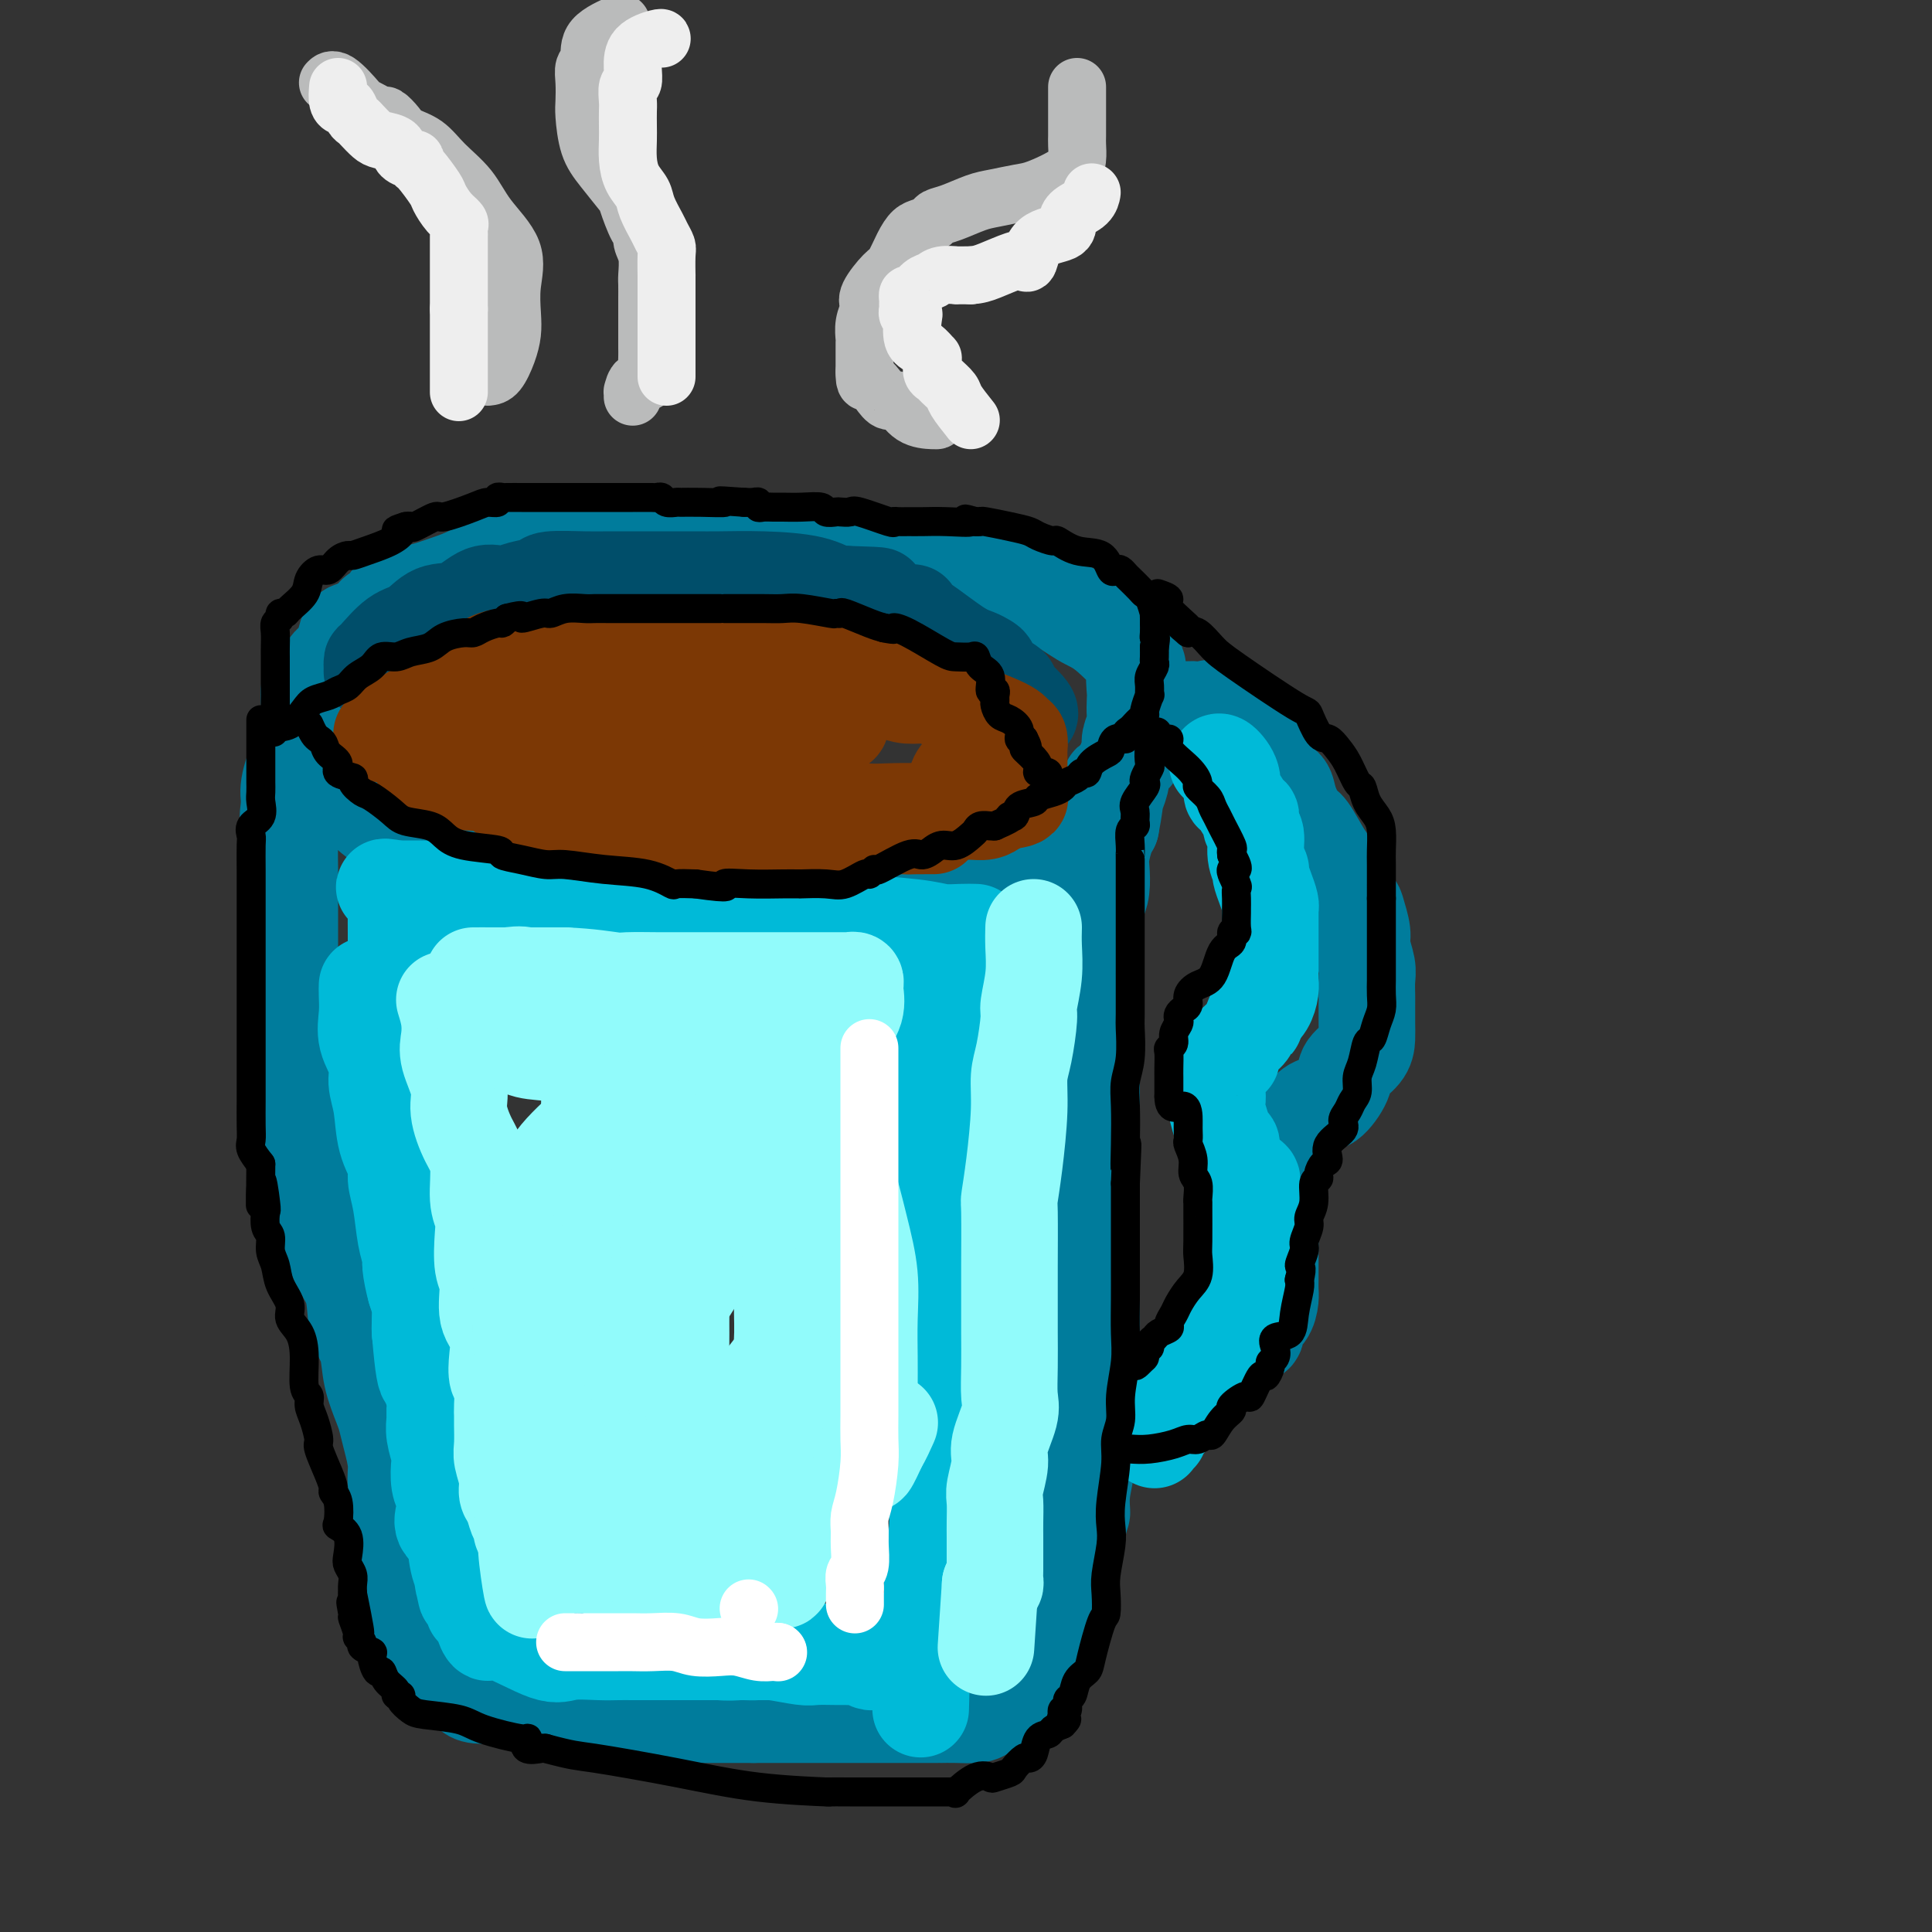 <svg viewBox='0 0 400 400' version='1.1' xmlns='http://www.w3.org/2000/svg' xmlns:xlink='http://www.w3.org/1999/xlink'><rect x="0" y="0" width="400" height="400" fill="#333333" stroke="none"/><g fill='none' stroke='rgb(0,124,156)' stroke-width='20' stroke-linecap='round' stroke-linejoin='round'><path d='M166,123c0.090,0.006 0.181,0.012 -1,0c-1.181,-0.012 -3.632,-0.041 -7,0c-3.368,0.041 -7.653,0.154 -14,0c-6.347,-0.154 -14.757,-0.573 -21,-1c-6.243,-0.427 -10.321,-0.862 -14,-1c-3.679,-0.138 -6.961,0.022 -8,0c-1.039,-0.022 0.163,-0.224 -1,0c-1.163,0.224 -4.692,0.874 -7,2c-2.308,1.126 -3.396,2.726 -5,4c-1.604,1.274 -3.725,2.221 -5,3c-1.275,0.779 -1.702,1.389 -2,2c-0.298,0.611 -0.465,1.221 -1,2c-0.535,0.779 -1.439,1.727 -2,2c-0.561,0.273 -0.780,-0.127 -1,0c-0.220,0.127 -0.441,0.783 -1,2c-0.559,1.217 -1.456,2.995 -2,4c-0.544,1.005 -0.733,1.239 -1,2c-0.267,0.761 -0.610,2.051 -1,4c-0.390,1.949 -0.826,4.557 -1,6c-0.174,1.443 -0.087,1.722 0,2'/><path d='M71,156c-0.780,3.159 -0.229,2.056 0,2c0.229,-0.056 0.138,0.934 0,2c-0.138,1.066 -0.322,2.206 0,3c0.322,0.794 1.149,1.241 2,2c0.851,0.759 1.727,1.832 3,3c1.273,1.168 2.943,2.433 4,3c1.057,0.567 1.501,0.435 3,1c1.499,0.565 4.054,1.826 8,3c3.946,1.174 9.284,2.262 13,3c3.716,0.738 5.810,1.126 11,2c5.190,0.874 13.475,2.235 18,3c4.525,0.765 5.289,0.936 7,1c1.711,0.064 4.369,0.021 6,0c1.631,-0.021 2.235,-0.020 3,0c0.765,0.020 1.691,0.059 4,0c2.309,-0.059 6.002,-0.215 7,0c0.998,0.215 -0.699,0.800 6,0c6.699,-0.800 21.794,-2.986 29,-4c7.206,-1.014 6.525,-0.857 7,-1c0.475,-0.143 2.108,-0.588 3,-1c0.892,-0.412 1.043,-0.792 2,-1c0.957,-0.208 2.722,-0.245 4,-1c1.278,-0.755 2.071,-2.228 3,-3c0.929,-0.772 1.995,-0.842 3,-1c1.005,-0.158 1.950,-0.403 3,-1c1.050,-0.597 2.206,-1.545 3,-2c0.794,-0.455 1.227,-0.416 2,-1c0.773,-0.584 1.887,-1.792 3,-3'/><path d='M228,165c4.442,-2.899 2.548,-3.146 2,-3c-0.548,0.146 0.249,0.684 1,0c0.751,-0.684 1.455,-2.591 2,-4c0.545,-1.409 0.931,-2.321 1,-3c0.069,-0.679 -0.177,-1.124 0,-2c0.177,-0.876 0.778,-2.183 1,-3c0.222,-0.817 0.065,-1.145 0,-2c-0.065,-0.855 -0.036,-2.235 0,-3c0.036,-0.765 0.080,-0.913 0,-2c-0.080,-1.087 -0.286,-3.114 0,-4c0.286,-0.886 1.062,-0.632 0,-2c-1.062,-1.368 -3.963,-4.358 -6,-6c-2.037,-1.642 -3.210,-1.936 -5,-3c-1.790,-1.064 -4.198,-2.898 -7,-4c-2.802,-1.102 -5.998,-1.473 -8,-2c-2.002,-0.527 -2.811,-1.211 -4,-2c-1.189,-0.789 -2.759,-1.682 -4,-2c-1.241,-0.318 -2.152,-0.060 -3,0c-0.848,0.060 -1.631,-0.078 -2,0c-0.369,0.078 -0.324,0.372 -1,0c-0.676,-0.372 -2.075,-1.410 -4,-2c-1.925,-0.590 -4.378,-0.733 -8,-1c-3.622,-0.267 -8.412,-0.660 -12,-1c-3.588,-0.340 -5.972,-0.627 -10,-1c-4.028,-0.373 -9.700,-0.831 -12,-1c-2.300,-0.169 -1.229,-0.048 -1,0c0.229,0.048 -0.386,0.024 -1,0'/><path d='M147,112c-9.592,-0.931 -6.573,-0.260 -6,0c0.573,0.260 -1.299,0.108 -4,0c-2.701,-0.108 -6.229,-0.172 -10,0c-3.771,0.172 -7.785,0.579 -11,1c-3.215,0.421 -5.630,0.857 -7,1c-1.370,0.143 -1.694,-0.008 -2,0c-0.306,0.008 -0.594,0.173 -1,0c-0.406,-0.173 -0.929,-0.684 -2,0c-1.071,0.684 -2.690,2.564 -5,4c-2.310,1.436 -5.311,2.430 -7,3c-1.689,0.570 -2.068,0.716 -3,1c-0.932,0.284 -2.419,0.705 -4,1c-1.581,0.295 -3.256,0.464 -4,1c-0.744,0.536 -0.556,1.437 -1,2c-0.444,0.563 -1.518,0.786 -2,1c-0.482,0.214 -0.371,0.419 -1,1c-0.629,0.581 -1.998,1.539 -3,2c-1.002,0.461 -1.638,0.425 -2,1c-0.362,0.575 -0.451,1.760 -1,3c-0.549,1.240 -1.559,2.534 -2,3c-0.441,0.466 -0.313,0.103 -1,1c-0.687,0.897 -2.187,3.052 -3,4c-0.813,0.948 -0.938,0.687 -1,1c-0.062,0.313 -0.063,1.199 0,2c0.063,0.801 0.188,1.516 0,3c-0.188,1.484 -0.690,3.738 -1,5c-0.310,1.262 -0.430,1.532 -1,3c-0.570,1.468 -1.592,4.134 -2,6c-0.408,1.866 -0.204,2.933 0,4'/><path d='M60,166c-0.774,4.670 -0.207,4.345 0,5c0.207,0.655 0.056,2.289 0,4c-0.056,1.711 -0.015,3.499 0,5c0.015,1.501 0.004,2.716 0,4c-0.004,1.284 -0.001,2.636 0,4c0.001,1.364 0.001,2.741 0,4c-0.001,1.259 -0.002,2.399 0,4c0.002,1.601 0.006,3.662 0,6c-0.006,2.338 -0.023,4.952 0,8c0.023,3.048 0.085,6.529 0,9c-0.085,2.471 -0.317,3.932 0,6c0.317,2.068 1.184,4.742 2,7c0.816,2.258 1.582,4.102 2,6c0.418,1.898 0.487,3.852 1,6c0.513,2.148 1.470,4.489 2,6c0.530,1.511 0.632,2.191 1,4c0.368,1.809 1.001,4.747 2,7c0.999,2.253 2.366,3.822 3,6c0.634,2.178 0.537,4.967 1,7c0.463,2.033 1.486,3.312 2,5c0.514,1.688 0.520,3.785 1,6c0.480,2.215 1.434,4.550 2,6c0.566,1.450 0.744,2.017 1,3c0.256,0.983 0.590,2.382 1,4c0.410,1.618 0.895,3.454 1,5c0.105,1.546 -0.169,2.801 0,4c0.169,1.199 0.783,2.341 1,4c0.217,1.659 0.038,3.837 0,5c-0.038,1.163 0.067,1.313 0,2c-0.067,0.687 -0.305,1.911 0,3c0.305,1.089 1.152,2.045 2,3'/><path d='M85,324c3.885,15.858 1.097,6.002 0,3c-1.097,-3.002 -0.504,0.851 0,3c0.504,2.149 0.919,2.593 1,3c0.081,0.407 -0.171,0.778 0,1c0.171,0.222 0.766,0.297 1,1c0.234,0.703 0.109,2.034 0,3c-0.109,0.966 -0.201,1.567 0,2c0.201,0.433 0.696,0.696 1,1c0.304,0.304 0.417,0.647 1,1c0.583,0.353 1.637,0.714 2,1c0.363,0.286 0.034,0.497 0,1c-0.034,0.503 0.226,1.298 1,2c0.774,0.702 2.060,1.312 3,2c0.940,0.688 1.533,1.453 2,2c0.467,0.547 0.809,0.876 2,1c1.191,0.124 3.232,0.044 4,0c0.768,-0.044 0.263,-0.050 1,0c0.737,0.050 2.716,0.157 5,1c2.284,0.843 4.873,2.422 7,3c2.127,0.578 3.793,0.155 5,0c1.207,-0.155 1.954,-0.041 3,0c1.046,0.041 2.389,0.011 3,0c0.611,-0.011 0.490,-0.003 1,0c0.510,0.003 1.651,0.001 2,0c0.349,-0.001 -0.095,-0.000 2,0c2.095,0.000 6.727,0.000 9,0c2.273,-0.000 2.187,-0.000 4,0c1.813,0.000 5.527,0.000 7,0c1.473,-0.000 0.707,-0.000 1,0c0.293,0.000 1.647,0.000 3,0'/><path d='M156,355c6.285,0.000 1.996,0.000 1,0c-0.996,-0.000 1.300,-0.000 3,0c1.700,0.000 2.803,0.000 5,0c2.197,-0.000 5.486,-0.000 9,0c3.514,0.000 7.252,0.001 11,0c3.748,-0.001 7.504,-0.002 9,0c1.496,0.002 0.730,0.008 1,0c0.270,-0.008 1.575,-0.030 3,0c1.425,0.030 2.969,0.113 4,0c1.031,-0.113 1.548,-0.421 2,-1c0.452,-0.579 0.837,-1.430 2,-2c1.163,-0.570 3.103,-0.859 4,-1c0.897,-0.141 0.750,-0.134 1,0c0.250,0.134 0.898,0.394 1,0c0.102,-0.394 -0.342,-1.442 0,-2c0.342,-0.558 1.472,-0.627 2,-1c0.528,-0.373 0.456,-1.050 1,-2c0.544,-0.950 1.705,-2.173 2,-3c0.295,-0.827 -0.276,-1.257 0,-2c0.276,-0.743 1.397,-1.798 2,-3c0.603,-1.202 0.686,-2.551 1,-4c0.314,-1.449 0.857,-2.997 1,-4c0.143,-1.003 -0.115,-1.462 0,-3c0.115,-1.538 0.604,-4.154 1,-6c0.396,-1.846 0.698,-2.923 1,-4'/><path d='M223,317c0.863,-3.993 1.020,-3.474 1,-4c-0.020,-0.526 -0.215,-2.095 0,-4c0.215,-1.905 0.842,-4.147 1,-6c0.158,-1.853 -0.154,-3.319 0,-5c0.154,-1.681 0.773,-3.578 1,-6c0.227,-2.422 0.061,-5.370 0,-8c-0.061,-2.630 -0.016,-4.942 0,-7c0.016,-2.058 0.004,-3.863 0,-6c-0.004,-2.137 -0.001,-4.607 0,-7c0.001,-2.393 0.000,-4.710 0,-6c-0.000,-1.290 -0.000,-1.554 0,-4c0.000,-2.446 0.000,-7.074 0,-10c-0.000,-2.926 -0.000,-4.151 0,-6c0.000,-1.849 0.000,-4.322 0,-6c-0.000,-1.678 0.000,-2.560 0,-4c-0.000,-1.440 -0.000,-3.436 0,-5c0.000,-1.564 0.000,-2.695 0,-4c-0.000,-1.305 -0.000,-2.782 0,-4c0.000,-1.218 0.000,-2.176 0,-4c-0.000,-1.824 -0.001,-4.513 0,-6c0.001,-1.487 0.003,-1.773 0,-3c-0.003,-1.227 -0.011,-3.394 0,-5c0.011,-1.606 0.042,-2.650 0,-4c-0.042,-1.350 -0.156,-3.007 0,-4c0.156,-0.993 0.581,-1.323 1,-2c0.419,-0.677 0.833,-1.701 1,-3c0.167,-1.299 0.086,-2.874 0,-4c-0.086,-1.126 -0.177,-1.803 0,-3c0.177,-1.197 0.622,-2.913 1,-4c0.378,-1.087 0.689,-1.543 1,-2'/><path d='M230,171c0.793,-4.021 0.776,-5.075 1,-6c0.224,-0.925 0.690,-1.722 1,-3c0.310,-1.278 0.465,-3.038 1,-4c0.535,-0.962 1.449,-1.125 2,-2c0.551,-0.875 0.740,-2.463 1,-3c0.260,-0.537 0.591,-0.024 1,0c0.409,0.024 0.897,-0.442 1,-1c0.103,-0.558 -0.177,-1.207 0,-2c0.177,-0.793 0.811,-1.728 1,-2c0.189,-0.272 -0.068,0.120 1,0c1.068,-0.120 3.459,-0.751 5,-1c1.541,-0.249 2.230,-0.117 3,0c0.770,0.117 1.619,0.220 2,0c0.381,-0.220 0.294,-0.764 1,0c0.706,0.764 2.206,2.834 3,4c0.794,1.166 0.883,1.426 2,2c1.117,0.574 3.262,1.462 4,2c0.738,0.538 0.068,0.725 0,1c-0.068,0.275 0.466,0.637 1,1'/><path d='M261,157c1.721,1.893 1.024,1.625 1,2c-0.024,0.375 0.627,1.393 1,2c0.373,0.607 0.469,0.803 1,1c0.531,0.197 1.497,0.395 2,1c0.503,0.605 0.545,1.618 1,3c0.455,1.382 1.324,3.134 2,4c0.676,0.866 1.158,0.845 2,2c0.842,1.155 2.042,3.487 3,5c0.958,1.513 1.672,2.208 2,3c0.328,0.792 0.269,1.680 1,3c0.731,1.320 2.252,3.070 3,4c0.748,0.930 0.722,1.039 1,2c0.278,0.961 0.859,2.775 1,4c0.141,1.225 -0.158,1.861 0,3c0.158,1.139 0.775,2.781 1,4c0.225,1.219 0.060,2.017 0,3c-0.060,0.983 -0.016,2.153 0,3c0.016,0.847 0.003,1.370 0,2c-0.003,0.630 0.002,1.365 0,2c-0.002,0.635 -0.012,1.168 0,2c0.012,0.832 0.047,1.961 0,3c-0.047,1.039 -0.175,1.988 -1,3c-0.825,1.012 -2.348,2.086 -3,3c-0.652,0.914 -0.432,1.668 -1,3c-0.568,1.332 -1.925,3.244 -3,4c-1.075,0.756 -1.870,0.358 -3,1c-1.130,0.642 -2.596,2.324 -3,3c-0.404,0.676 0.252,0.346 0,1c-0.252,0.654 -1.414,2.291 -2,3c-0.586,0.709 -0.596,0.488 -1,1c-0.404,0.512 -1.202,1.756 -2,3'/><path d='M264,240c-2.724,3.825 -0.534,2.388 0,2c0.534,-0.388 -0.589,0.273 -1,1c-0.411,0.727 -0.110,1.518 0,3c0.110,1.482 0.030,3.653 0,5c-0.030,1.347 -0.008,1.869 0,3c0.008,1.131 0.002,2.869 0,4c-0.002,1.131 -0.001,1.654 0,2c0.001,0.346 0.001,0.514 0,1c-0.001,0.486 -0.002,1.289 0,2c0.002,0.711 0.007,1.331 0,2c-0.007,0.669 -0.025,1.388 0,2c0.025,0.612 0.093,1.119 0,2c-0.093,0.881 -0.349,2.137 -1,3c-0.651,0.863 -1.699,1.335 -2,2c-0.301,0.665 0.144,1.525 0,2c-0.144,0.475 -0.876,0.564 -2,1c-1.124,0.436 -2.641,1.217 -3,2c-0.359,0.783 0.441,1.568 0,2c-0.441,0.432 -2.121,0.511 -3,1c-0.879,0.489 -0.956,1.389 -2,2c-1.044,0.611 -3.054,0.932 -4,1c-0.946,0.068 -0.829,-0.117 -1,0c-0.171,0.117 -0.631,0.537 -1,1c-0.369,0.463 -0.646,0.968 -1,1c-0.354,0.032 -0.786,-0.408 -1,0c-0.214,0.408 -0.212,1.666 0,2c0.212,0.334 0.634,-0.256 0,0c-0.634,0.256 -2.324,1.359 -3,2c-0.676,0.641 -0.338,0.821 0,1'/><path d='M239,292c-3.786,3.262 -1.750,1.417 -1,1c0.750,-0.417 0.214,0.595 0,1c-0.214,0.405 -0.107,0.202 0,0'/></g>
<g fill='none' stroke='rgb(0,78,106)' stroke-width='20' stroke-linecap='round' stroke-linejoin='round'><path d='M77,139c0.005,-0.310 0.010,-0.620 0,-1c-0.010,-0.380 -0.034,-0.831 0,-1c0.034,-0.169 0.125,-0.056 1,-1c0.875,-0.944 2.533,-2.944 4,-4c1.467,-1.056 2.741,-1.168 4,-2c1.259,-0.832 2.502,-2.384 4,-3c1.498,-0.616 3.249,-0.297 5,-1c1.751,-0.703 3.500,-2.427 5,-3c1.500,-0.573 2.750,0.004 4,0c1.250,-0.004 2.500,-0.590 4,-1c1.500,-0.410 3.251,-0.646 4,-1c0.749,-0.354 0.496,-0.827 2,-1c1.504,-0.173 4.764,-0.046 7,0c2.236,0.046 3.446,0.012 5,0c1.554,-0.012 3.451,-0.003 5,0c1.549,0.003 2.749,0.001 4,0c1.251,-0.001 2.553,-0.001 3,0c0.447,0.001 0.040,0.002 1,0c0.960,-0.002 3.286,-0.007 5,0c1.714,0.007 2.816,0.027 5,0c2.184,-0.027 5.451,-0.100 9,0c3.549,0.100 7.378,0.373 10,1c2.622,0.627 4.035,1.608 5,2c0.965,0.392 1.483,0.196 2,0'/><path d='M175,123c10.773,0.355 6.207,0.243 5,1c-1.207,0.757 0.946,2.384 3,3c2.054,0.616 4.009,0.221 5,0c0.991,-0.221 1.017,-0.266 1,0c-0.017,0.266 -0.079,0.845 0,1c0.079,0.155 0.298,-0.114 2,1c1.702,1.114 4.888,3.611 7,5c2.112,1.389 3.152,1.672 4,2c0.848,0.328 1.504,0.703 2,1c0.496,0.297 0.832,0.516 1,1c0.168,0.484 0.169,1.233 1,2c0.831,0.767 2.493,1.553 3,2c0.507,0.447 -0.141,0.556 0,1c0.141,0.444 1.070,1.222 2,2'/><path d='M211,145c3.800,3.467 1.800,3.133 1,3c-0.800,-0.133 -0.400,-0.067 0,0'/></g>
<g fill='none' stroke='rgb(124,56,5)' stroke-width='20' stroke-linecap='round' stroke-linejoin='round'><path d='M86,153c-0.143,1.270 -0.286,2.539 0,3c0.286,0.461 1.002,0.113 2,1c0.998,0.887 2.277,3.008 4,4c1.723,0.992 3.888,0.857 6,1c2.112,0.143 4.170,0.566 5,1c0.830,0.434 0.433,0.878 1,1c0.567,0.122 2.099,-0.079 3,0c0.901,0.079 1.172,0.438 2,1c0.828,0.562 2.213,1.328 4,2c1.787,0.672 3.977,1.252 6,2c2.023,0.748 3.881,1.665 6,2c2.119,0.335 4.501,0.090 6,0c1.499,-0.090 2.117,-0.024 3,0c0.883,0.024 2.031,0.006 3,0c0.969,-0.006 1.759,-0.002 2,0c0.241,0.002 -0.069,0.000 1,0c1.069,-0.000 3.516,-0.000 6,0c2.484,0.000 5.006,0.000 7,0c1.994,-0.000 3.460,-0.000 5,0c1.540,0.000 3.153,0.000 4,0c0.847,-0.000 0.928,-0.000 1,0c0.072,0.000 0.134,0.000 1,0c0.866,-0.000 2.536,-0.000 4,0c1.464,0.000 2.722,0.000 4,0c1.278,-0.000 2.575,-0.000 5,0c2.425,0.000 5.979,0.000 8,0c2.021,-0.000 2.511,-0.000 3,0'/><path d='M188,171c9.953,-0.004 3.334,-0.014 1,0c-2.334,0.014 -0.383,0.050 1,0c1.383,-0.050 2.198,-0.187 3,-1c0.802,-0.813 1.590,-2.301 2,-3c0.410,-0.699 0.443,-0.609 1,-1c0.557,-0.391 1.638,-1.264 2,-2c0.362,-0.736 0.006,-1.334 0,-2c-0.006,-0.666 0.338,-1.400 1,-2c0.662,-0.600 1.643,-1.066 2,-2c0.357,-0.934 0.091,-2.337 0,-3c-0.091,-0.663 -0.005,-0.587 0,-1c0.005,-0.413 -0.070,-1.314 0,-2c0.070,-0.686 0.284,-1.156 0,-2c-0.284,-0.844 -1.065,-2.061 -2,-3c-0.935,-0.939 -2.023,-1.600 -3,-2c-0.977,-0.400 -1.844,-0.538 -3,-1c-1.156,-0.462 -2.601,-1.247 -3,-2c-0.399,-0.753 0.248,-1.472 -1,-2c-1.248,-0.528 -4.391,-0.863 -6,-1c-1.609,-0.137 -1.684,-0.074 -2,0c-0.316,0.074 -0.875,0.160 -1,0c-0.125,-0.160 0.182,-0.565 0,-1c-0.182,-0.435 -0.853,-0.901 -2,-1c-1.147,-0.099 -2.771,0.169 -4,0c-1.229,-0.169 -2.062,-0.776 -3,-1c-0.938,-0.224 -1.982,-0.064 -3,0c-1.018,0.064 -2.009,0.032 -3,0'/><path d='M165,136c-2.415,-0.155 -1.954,-0.041 -2,0c-0.046,0.041 -0.599,0.011 -1,0c-0.401,-0.011 -0.650,-0.003 -2,0c-1.350,0.003 -3.802,0.001 -5,0c-1.198,-0.001 -1.142,-0.000 -2,0c-0.858,0.000 -2.631,0.000 -4,0c-1.369,-0.000 -2.333,-0.000 -4,0c-1.667,0.000 -4.036,0.000 -5,0c-0.964,-0.000 -0.524,-0.000 -1,0c-0.476,0.000 -1.867,0.000 -3,0c-1.133,-0.000 -2.006,0.000 -3,0c-0.994,-0.000 -2.109,-0.000 -3,0c-0.891,0.000 -1.559,0.000 -3,0c-1.441,-0.000 -3.654,-0.000 -5,0c-1.346,0.000 -1.826,0.000 -3,0c-1.174,-0.000 -3.041,-0.001 -4,0c-0.959,0.001 -1.009,0.003 -2,0c-0.991,-0.003 -2.924,-0.011 -4,0c-1.076,0.011 -1.296,0.041 -2,0c-0.704,-0.041 -1.891,-0.151 -3,0c-1.109,0.151 -2.140,0.564 -3,1c-0.860,0.436 -1.550,0.894 -2,1c-0.450,0.106 -0.659,-0.139 -1,0c-0.341,0.139 -0.813,0.661 -1,1c-0.187,0.339 -0.089,0.496 0,1c0.089,0.504 0.167,1.356 0,2c-0.167,0.644 -0.581,1.080 0,2c0.581,0.920 2.156,2.325 4,3c1.844,0.675 3.955,0.622 7,1c3.045,0.378 7.022,1.189 11,2'/><path d='M119,150c4.553,0.856 6.935,1.497 12,2c5.065,0.503 12.814,0.866 17,1c4.186,0.134 4.811,0.037 5,0c0.189,-0.037 -0.056,-0.013 0,0c0.056,0.013 0.413,0.015 1,0c0.587,-0.015 1.404,-0.046 3,0c1.596,0.046 3.972,0.171 6,0c2.028,-0.171 3.706,-0.637 5,-1c1.294,-0.363 2.202,-0.624 3,-1c0.798,-0.376 1.487,-0.868 2,-1c0.513,-0.132 0.852,0.095 1,0c0.148,-0.095 0.106,-0.511 0,-1c-0.106,-0.489 -0.276,-1.051 0,-2c0.276,-0.949 0.998,-2.285 0,-3c-0.998,-0.715 -3.717,-0.808 -6,-1c-2.283,-0.192 -4.130,-0.482 -6,-1c-1.870,-0.518 -3.764,-1.263 -7,-2c-3.236,-0.737 -7.816,-1.465 -11,-2c-3.184,-0.535 -4.973,-0.876 -8,-1c-3.027,-0.124 -7.291,-0.030 -9,0c-1.709,0.030 -0.862,-0.003 -1,0c-0.138,0.003 -1.261,0.041 -2,0c-0.739,-0.041 -1.093,-0.161 -2,0c-0.907,0.161 -2.366,0.603 -4,1c-1.634,0.397 -3.443,0.750 -5,1c-1.557,0.250 -2.861,0.397 -4,1c-1.139,0.603 -2.114,1.662 -3,2c-0.886,0.338 -1.682,-0.046 -2,0c-0.318,0.046 -0.159,0.523 0,1'/><path d='M104,143c-5.072,1.151 -1.751,1.030 -1,1c0.751,-0.030 -1.067,0.033 -2,0c-0.933,-0.033 -0.981,-0.161 -1,0c-0.019,0.161 -0.010,0.612 0,1c0.010,0.388 0.019,0.713 0,1c-0.019,0.287 -0.067,0.537 0,1c0.067,0.463 0.250,1.139 0,2c-0.250,0.861 -0.935,1.907 0,3c0.935,1.093 3.488,2.232 5,3c1.512,0.768 1.984,1.166 4,2c2.016,0.834 5.576,2.105 9,3c3.424,0.895 6.711,1.416 11,2c4.289,0.584 9.580,1.232 13,2c3.420,0.768 4.970,1.656 7,2c2.030,0.344 4.541,0.144 6,0c1.459,-0.144 1.865,-0.231 3,0c1.135,0.231 2.997,0.780 5,1c2.003,0.220 4.145,0.112 6,0c1.855,-0.112 3.422,-0.226 5,0c1.578,0.226 3.168,0.793 5,1c1.832,0.207 3.906,0.056 6,0c2.094,-0.056 4.209,-0.015 6,0c1.791,0.015 3.259,0.004 4,0c0.741,-0.004 0.754,-0.000 1,0c0.246,0.000 0.724,-0.003 1,0c0.276,0.003 0.350,0.012 1,0c0.650,-0.012 1.875,-0.044 3,0c1.125,0.044 2.149,0.166 3,0c0.851,-0.166 1.529,-0.619 2,-1c0.471,-0.381 0.736,-0.691 1,-1'/><path d='M207,166c7.195,-0.560 3.182,-1.460 2,-2c-1.182,-0.540 0.468,-0.720 1,-1c0.532,-0.280 -0.054,-0.660 0,-1c0.054,-0.340 0.746,-0.639 1,-1c0.254,-0.361 0.069,-0.783 0,-1c-0.069,-0.217 -0.022,-0.229 0,-1c0.022,-0.771 0.019,-2.301 0,-3c-0.019,-0.699 -0.053,-0.566 0,-1c0.053,-0.434 0.192,-1.436 0,-2c-0.192,-0.564 -0.715,-0.691 -1,-1c-0.285,-0.309 -0.334,-0.801 -3,-2c-2.666,-1.199 -7.951,-3.107 -10,-4c-2.049,-0.893 -0.862,-0.773 -1,-1c-0.138,-0.227 -1.600,-0.802 -3,-1c-1.400,-0.198 -2.738,-0.019 -4,0c-1.262,0.019 -2.446,-0.122 -4,-1c-1.554,-0.878 -3.476,-2.491 -5,-3c-1.524,-0.509 -2.650,0.088 -4,0c-1.350,-0.088 -2.924,-0.861 -4,-1c-1.076,-0.139 -1.654,0.355 -3,0c-1.346,-0.355 -3.461,-1.559 -5,-2c-1.539,-0.441 -2.501,-0.118 -4,0c-1.499,0.118 -3.534,0.032 -5,0c-1.466,-0.032 -2.363,-0.008 -5,0c-2.637,0.008 -7.013,0.002 -9,0c-1.987,-0.002 -1.584,-0.001 -3,0c-1.416,0.001 -4.650,0.000 -6,0c-1.350,-0.000 -0.814,-0.000 -2,0c-1.186,0.000 -4.093,0.000 -7,0'/><path d='M123,137c-7.026,0.181 -4.090,0.635 -4,1c0.090,0.365 -2.667,0.642 -5,1c-2.333,0.358 -4.242,0.799 -5,1c-0.758,0.201 -0.364,0.163 -1,0c-0.636,-0.163 -2.302,-0.451 -4,0c-1.698,0.451 -3.429,1.642 -4,2c-0.571,0.358 0.019,-0.116 0,0c-0.019,0.116 -0.645,0.823 -1,1c-0.355,0.177 -0.437,-0.174 -1,0c-0.563,0.174 -1.608,0.873 -2,1c-0.392,0.127 -0.132,-0.320 -1,0c-0.868,0.320 -2.862,1.405 -4,2c-1.138,0.595 -1.418,0.699 -2,1c-0.582,0.301 -1.466,0.798 -2,1c-0.534,0.202 -0.720,0.110 -1,0c-0.280,-0.110 -0.656,-0.237 -1,0c-0.344,0.237 -0.656,0.838 -1,1c-0.344,0.162 -0.719,-0.114 -1,0c-0.281,0.114 -0.467,0.618 -1,1c-0.533,0.382 -1.413,0.641 -2,1c-0.587,0.359 -0.882,0.817 -1,1c-0.118,0.183 -0.059,0.092 0,0'/></g>
<g fill='none' stroke='rgb(0,186,216)' stroke-width='20' stroke-linecap='round' stroke-linejoin='round'><path d='M76,204c-0.017,0.510 -0.034,1.020 0,2c0.034,0.980 0.117,2.429 0,4c-0.117,1.571 -0.436,3.262 0,5c0.436,1.738 1.627,3.522 2,5c0.373,1.478 -0.073,2.649 0,4c0.073,1.351 0.664,2.883 1,5c0.336,2.117 0.419,4.821 1,7c0.581,2.179 1.662,3.834 2,5c0.338,1.166 -0.068,1.843 0,3c0.068,1.157 0.609,2.796 1,5c0.391,2.204 0.631,4.975 1,7c0.369,2.025 0.868,3.303 1,4c0.132,0.697 -0.104,0.813 0,2c0.104,1.187 0.549,3.445 1,5c0.451,1.555 0.908,2.406 1,4c0.092,1.594 -0.182,3.929 0,5c0.182,1.071 0.819,0.878 1,2c0.181,1.122 -0.095,3.560 0,5c0.095,1.440 0.560,1.882 1,3c0.440,1.118 0.854,2.912 1,4c0.146,1.088 0.025,1.469 0,2c-0.025,0.531 0.045,1.213 0,2c-0.045,0.787 -0.205,1.680 0,3c0.205,1.320 0.774,3.066 1,4c0.226,0.934 0.110,1.055 0,2c-0.110,0.945 -0.215,2.714 0,4c0.215,1.286 0.748,2.088 1,3c0.252,0.912 0.222,1.935 0,3c-0.222,1.065 -0.637,2.171 0,3c0.637,0.829 2.325,1.380 3,2c0.675,0.620 0.338,1.310 0,2'/><path d='M95,320c2.958,18.591 0.853,7.067 0,3c-0.853,-4.067 -0.454,-0.679 0,1c0.454,1.679 0.961,1.649 1,2c0.039,0.351 -0.392,1.082 0,2c0.392,0.918 1.607,2.023 2,3c0.393,0.977 -0.035,1.826 0,2c0.035,0.174 0.534,-0.325 1,0c0.466,0.325 0.897,1.475 1,2c0.103,0.525 -0.124,0.424 0,1c0.124,0.576 0.599,1.829 1,2c0.401,0.171 0.729,-0.739 3,0c2.271,0.739 6.485,3.126 9,4c2.515,0.874 3.332,0.234 5,0c1.668,-0.234 4.187,-0.063 6,0c1.813,0.063 2.919,0.017 4,0c1.081,-0.017 2.136,-0.005 3,0c0.864,0.005 1.536,0.001 3,0c1.464,-0.001 3.721,-0.000 5,0c1.279,0.000 1.582,0.000 3,0c1.418,-0.000 3.952,-0.000 6,0c2.048,0.000 3.612,0.000 5,0c1.388,-0.000 2.602,-0.000 4,0c1.398,0.000 2.982,0.000 4,0c1.018,-0.000 1.469,-0.000 2,0c0.531,0.000 1.140,0.000 2,0c0.860,-0.000 1.971,-0.000 3,0c1.029,0.000 1.977,0.000 3,0c1.023,-0.000 2.122,-0.000 3,0c0.878,0.000 1.537,0.000 2,0c0.463,-0.000 0.732,-0.000 1,0'/><path d='M177,342c10.076,0.000 3.265,0.000 1,0c-2.265,-0.000 0.017,0.000 1,0c0.983,0.000 0.667,0.000 1,0c0.333,0.000 1.316,0.000 2,0c0.684,0.000 1.069,0.000 2,0c0.931,0.000 2.409,0.000 3,0c0.591,0.000 0.296,0.000 0,0'/><path d='M195,196c-0.423,-0.329 -0.845,-0.659 -1,0c-0.155,0.659 -0.041,2.306 0,3c0.041,0.694 0.011,0.435 0,3c-0.011,2.565 -0.003,7.952 0,11c0.003,3.048 0.001,3.755 0,5c-0.001,1.245 -0.000,3.029 0,5c0.000,1.971 0.000,4.129 0,7c-0.000,2.871 -0.000,6.455 0,10c0.000,3.545 0.000,7.050 0,10c-0.000,2.950 -0.000,5.344 0,8c0.000,2.656 0.000,5.573 0,8c-0.000,2.427 -0.000,4.365 0,7c0.000,2.635 0.001,5.968 0,8c-0.001,2.032 -0.004,2.763 0,6c0.004,3.237 0.015,8.981 0,13c-0.015,4.019 -0.057,6.312 0,9c0.057,2.688 0.214,5.772 0,8c-0.214,2.228 -0.797,3.602 -1,5c-0.203,1.398 -0.026,2.822 0,4c0.026,1.178 -0.098,2.111 0,3c0.098,0.889 0.419,1.736 0,3c-0.419,1.264 -1.576,2.947 -2,4c-0.424,1.053 -0.114,1.478 0,2c0.114,0.522 0.031,1.140 0,2c-0.031,0.860 -0.009,1.960 0,2c0.009,0.040 0.004,-0.980 0,-2'/><path d='M191,340c-0.667,24.000 -0.333,12.000 0,0'/><path d='M252,158c0.192,-0.251 0.384,-0.501 1,0c0.616,0.501 1.658,1.754 2,3c0.342,1.246 -0.014,2.484 0,3c0.014,0.516 0.400,0.311 1,1c0.600,0.689 1.414,2.274 2,3c0.586,0.726 0.946,0.594 1,1c0.054,0.406 -0.196,1.350 0,2c0.196,0.650 0.840,1.006 1,2c0.160,0.994 -0.164,2.627 0,4c0.164,1.373 0.814,2.487 1,3c0.186,0.513 -0.094,0.424 0,1c0.094,0.576 0.561,1.816 1,3c0.439,1.184 0.850,2.311 1,3c0.150,0.689 0.040,0.938 0,1c-0.040,0.062 -0.011,-0.065 0,1c0.011,1.065 0.003,3.322 0,4c-0.003,0.678 -0.001,-0.222 0,0c0.001,0.222 0.001,1.567 0,3c-0.001,1.433 -0.002,2.954 0,4c0.002,1.046 0.009,1.617 0,2c-0.009,0.383 -0.033,0.577 0,1c0.033,0.423 0.124,1.075 0,2c-0.124,0.925 -0.464,2.121 -1,3c-0.536,0.879 -1.268,1.439 -2,2'/><path d='M260,210c-0.406,3.459 0.078,0.605 0,0c-0.078,-0.605 -0.717,1.038 -1,2c-0.283,0.962 -0.208,1.243 -1,2c-0.792,0.757 -2.451,1.988 -3,3c-0.549,1.012 0.010,1.804 0,2c-0.010,0.196 -0.591,-0.203 -1,0c-0.409,0.203 -0.647,1.009 -1,2c-0.353,0.991 -0.820,2.169 -1,3c-0.180,0.831 -0.073,1.316 0,2c0.073,0.684 0.111,1.569 0,2c-0.111,0.431 -0.372,0.410 0,2c0.372,1.590 1.377,4.791 2,6c0.623,1.209 0.864,0.425 1,1c0.136,0.575 0.166,2.508 1,4c0.834,1.492 2.472,2.543 3,3c0.528,0.457 -0.055,0.319 0,1c0.055,0.681 0.747,2.182 1,3c0.253,0.818 0.068,0.954 0,2c-0.068,1.046 -0.017,3.003 0,4c0.017,0.997 0.001,1.034 0,2c-0.001,0.966 0.013,2.859 0,4c-0.013,1.141 -0.054,1.528 0,3c0.054,1.472 0.202,4.029 0,5c-0.202,0.971 -0.755,0.357 -1,1c-0.245,0.643 -0.183,2.542 -1,4c-0.817,1.458 -2.512,2.476 -3,3c-0.488,0.524 0.230,0.553 0,1c-0.230,0.447 -1.408,1.313 -2,2c-0.592,0.687 -0.598,1.196 -1,2c-0.402,0.804 -1.201,1.902 -2,3'/><path d='M250,284c-1.875,2.614 -1.563,1.148 -2,1c-0.437,-0.148 -1.622,1.021 -2,2c-0.378,0.979 0.052,1.767 0,2c-0.052,0.233 -0.586,-0.088 -1,0c-0.414,0.088 -0.707,0.586 -1,1c-0.293,0.414 -0.585,0.746 -1,1c-0.415,0.254 -0.952,0.431 -1,1c-0.048,0.569 0.394,1.529 0,2c-0.394,0.471 -1.622,0.452 -2,1c-0.378,0.548 0.095,1.662 0,2c-0.095,0.338 -0.756,-0.101 -1,0c-0.244,0.101 -0.070,0.743 0,1c0.070,0.257 0.035,0.128 0,0'/><path d='M202,193c-0.900,-0.022 -1.800,-0.044 -3,0c-1.200,0.044 -2.700,0.155 -4,0c-1.300,-0.155 -2.401,-0.578 -6,-1c-3.599,-0.422 -9.698,-0.845 -12,-1c-2.302,-0.155 -0.808,-0.041 -1,0c-0.192,0.041 -2.070,0.011 -3,0c-0.930,-0.011 -0.913,-0.003 -3,0c-2.087,0.003 -6.279,0.001 -10,0c-3.721,-0.001 -6.971,-0.000 -11,0c-4.029,0.000 -8.837,0.000 -11,0c-2.163,-0.000 -1.681,-0.000 -2,0c-0.319,0.000 -1.441,0.000 -2,0c-0.559,-0.000 -0.556,-0.000 -1,0c-0.444,0.000 -1.334,0.000 -3,0c-1.666,-0.000 -4.106,-0.000 -6,0c-1.894,0.000 -3.241,0.000 -5,0c-1.759,-0.000 -3.931,-0.000 -5,0c-1.069,0.000 -1.034,0.000 -1,0'/><path d='M113,191c-13.760,-0.349 -3.662,-0.222 0,0c3.662,0.222 0.886,0.540 -2,0c-2.886,-0.540 -5.884,-1.938 -8,-3c-2.116,-1.062 -3.352,-1.787 -5,-2c-1.648,-0.213 -3.709,0.087 -5,0c-1.291,-0.087 -1.813,-0.559 -2,-1c-0.187,-0.441 -0.039,-0.850 0,-1c0.039,-0.150 -0.031,-0.040 -1,0c-0.969,0.040 -2.837,0.011 -4,0c-1.163,-0.011 -1.621,-0.003 -2,0c-0.379,0.003 -0.680,0.001 -1,0c-0.320,-0.001 -0.660,-0.000 -1,0'/><path d='M82,184c-4.796,-0.962 -1.285,0.134 0,1c1.285,0.866 0.344,1.503 0,2c-0.344,0.497 -0.092,0.853 0,1c0.092,0.147 0.025,0.086 0,1c-0.025,0.914 -0.006,2.805 0,4c0.006,1.195 0.001,1.696 0,3c-0.001,1.304 0.004,3.412 0,5c-0.004,1.588 -0.015,2.658 0,4c0.015,1.342 0.057,2.957 0,4c-0.057,1.043 -0.212,1.515 0,3c0.212,1.485 0.793,3.985 1,6c0.207,2.015 0.041,3.546 0,5c-0.041,1.454 0.042,2.832 0,4c-0.042,1.168 -0.208,2.126 0,3c0.208,0.874 0.792,1.662 1,2c0.208,0.338 0.042,0.224 0,1c-0.042,0.776 0.041,2.441 0,3c-0.041,0.559 -0.207,0.010 0,1c0.207,0.990 0.787,3.517 1,5c0.213,1.483 0.057,1.921 0,2c-0.057,0.079 -0.016,-0.200 0,1c0.016,1.200 0.008,3.879 0,5c-0.008,1.121 -0.017,0.684 0,2c0.017,1.316 0.061,4.387 0,6c-0.061,1.613 -0.227,1.769 0,2c0.227,0.231 0.845,0.537 1,2c0.155,1.463 -0.154,4.083 0,5c0.154,0.917 0.772,0.132 1,1c0.228,0.868 0.065,3.391 0,5c-0.065,1.609 -0.033,2.305 0,3'/><path d='M87,276c1.238,15.200 1.834,7.199 2,5c0.166,-2.199 -0.099,1.404 0,3c0.099,1.596 0.563,1.185 1,2c0.437,0.815 0.846,2.856 1,4c0.154,1.144 0.052,1.391 0,2c-0.052,0.609 -0.053,1.581 0,2c0.053,0.419 0.161,0.286 1,1c0.839,0.714 2.409,2.275 3,3c0.591,0.725 0.203,0.616 0,1c-0.203,0.384 -0.222,1.262 0,2c0.222,0.738 0.684,1.335 1,2c0.316,0.665 0.487,1.398 1,2c0.513,0.602 1.367,1.072 2,2c0.633,0.928 1.046,2.313 1,3c-0.046,0.687 -0.552,0.677 0,1c0.552,0.323 2.160,0.979 3,2c0.840,1.021 0.910,2.406 1,3c0.090,0.594 0.200,0.397 1,1c0.800,0.603 2.291,2.006 3,3c0.709,0.994 0.638,1.580 1,2c0.362,0.420 1.158,0.675 2,1c0.842,0.325 1.732,0.720 2,1c0.268,0.280 -0.085,0.446 0,1c0.085,0.554 0.609,1.497 1,2c0.391,0.503 0.649,0.568 1,1c0.351,0.432 0.796,1.232 2,2c1.204,0.768 3.168,1.505 4,2c0.832,0.495 0.532,0.749 1,1c0.468,0.251 1.705,0.500 3,1c1.295,0.500 2.647,1.250 4,2'/><path d='M129,336c3.247,1.272 5.364,1.451 7,2c1.636,0.549 2.789,1.468 4,2c1.211,0.532 2.478,0.679 4,1c1.522,0.321 3.300,0.817 5,1c1.700,0.183 3.324,0.053 4,0c0.676,-0.053 0.406,-0.028 1,0c0.594,0.028 2.054,0.060 3,0c0.946,-0.060 1.380,-0.212 3,0c1.620,0.212 4.427,0.789 6,1c1.573,0.211 1.912,0.055 3,0c1.088,-0.055 2.925,-0.011 4,0c1.075,0.011 1.387,-0.011 2,0c0.613,0.011 1.526,0.056 2,0c0.474,-0.056 0.509,-0.211 1,0c0.491,0.211 1.438,0.789 2,1c0.562,0.211 0.738,0.057 1,0c0.262,-0.057 0.609,-0.015 1,0c0.391,0.015 0.826,0.004 1,0c0.174,-0.004 0.087,-0.002 0,0'/></g>
<g fill='none' stroke='rgb(145,251,251)' stroke-width='20' stroke-linecap='round' stroke-linejoin='round'><path d='M92,207c0.406,1.318 0.811,2.636 1,4c0.189,1.364 0.161,2.773 0,4c-0.161,1.227 -0.456,2.271 0,4c0.456,1.729 1.662,4.143 2,6c0.338,1.857 -0.193,3.158 0,5c0.193,1.842 1.110,4.227 2,6c0.890,1.773 1.754,2.936 2,5c0.246,2.064 -0.126,5.028 0,7c0.126,1.972 0.750,2.951 1,4c0.250,1.049 0.127,2.169 0,4c-0.127,1.831 -0.258,4.372 0,6c0.258,1.628 0.905,2.341 1,4c0.095,1.659 -0.363,4.263 0,6c0.363,1.737 1.547,2.608 2,4c0.453,1.392 0.174,3.304 0,5c-0.174,1.696 -0.243,3.177 0,4c0.243,0.823 0.797,0.990 1,2c0.203,1.010 0.053,2.863 0,4c-0.053,1.137 -0.010,1.557 0,2c0.010,0.443 -0.012,0.910 0,2c0.012,1.090 0.059,2.805 0,4c-0.059,1.195 -0.223,1.871 0,3c0.223,1.129 0.834,2.712 1,4c0.166,1.288 -0.114,2.280 0,3c0.114,0.720 0.623,1.166 1,2c0.377,0.834 0.623,2.055 1,3c0.377,0.945 0.885,1.614 1,2c0.115,0.386 -0.161,0.488 0,1c0.161,0.512 0.760,1.432 1,2c0.240,0.568 0.120,0.784 0,1'/><path d='M109,320c2.505,17.683 0.266,5.390 0,1c-0.266,-4.390 1.441,-0.879 4,1c2.559,1.879 5.969,2.125 7,2c1.031,-0.125 -0.316,-0.622 2,0c2.316,0.622 8.294,2.363 12,3c3.706,0.637 5.138,0.171 6,0c0.862,-0.171 1.153,-0.046 2,0c0.847,0.046 2.250,0.012 3,0c0.750,-0.012 0.846,-0.004 2,0c1.154,0.004 3.366,0.003 5,0c1.634,-0.003 2.691,-0.007 4,0c1.309,0.007 2.872,0.025 4,0c1.128,-0.025 1.822,-0.094 2,0c0.178,0.094 -0.159,0.350 0,0c0.159,-0.350 0.813,-1.307 2,-3c1.187,-1.693 2.907,-4.123 4,-6c1.093,-1.877 1.561,-3.200 2,-5c0.439,-1.800 0.850,-4.078 1,-6c0.150,-1.922 0.039,-3.488 0,-6c-0.039,-2.512 -0.006,-5.971 0,-9c0.006,-3.029 -0.015,-5.629 0,-10c0.015,-4.371 0.065,-10.514 0,-15c-0.065,-4.486 -0.244,-7.316 0,-9c0.244,-1.684 0.912,-2.223 0,-6c-0.912,-3.777 -3.403,-10.794 -5,-15c-1.597,-4.206 -2.298,-5.603 -3,-7'/><path d='M163,230c-1.748,-4.536 -2.119,-4.875 -3,-6c-0.881,-1.125 -2.272,-3.034 -3,-4c-0.728,-0.966 -0.792,-0.988 -1,-1c-0.208,-0.012 -0.560,-0.013 -1,0c-0.440,0.013 -0.969,0.038 -1,0c-0.031,-0.038 0.434,-0.141 -1,0c-1.434,0.141 -4.769,0.527 -7,2c-2.231,1.473 -3.358,4.034 -6,7c-2.642,2.966 -6.800,6.337 -9,9c-2.200,2.663 -2.442,4.619 -3,6c-0.558,1.381 -1.432,2.189 -2,5c-0.568,2.811 -0.830,7.626 -1,11c-0.170,3.374 -0.247,5.308 0,9c0.247,3.692 0.819,9.143 2,13c1.181,3.857 2.971,6.119 5,8c2.029,1.881 4.299,3.382 6,5c1.701,1.618 2.835,3.354 4,4c1.165,0.646 2.363,0.203 3,0c0.637,-0.203 0.715,-0.167 1,0c0.285,0.167 0.776,0.465 2,0c1.224,-0.465 3.179,-1.694 5,-4c1.821,-2.306 3.507,-5.690 5,-8c1.493,-2.310 2.792,-3.547 4,-5c1.208,-1.453 2.324,-3.122 3,-7c0.676,-3.878 0.912,-9.967 1,-14c0.088,-4.033 0.029,-6.012 0,-9c-0.029,-2.988 -0.028,-6.987 0,-10c0.028,-3.013 0.085,-5.042 0,-7c-0.085,-1.958 -0.310,-3.845 -1,-6c-0.690,-2.155 -1.845,-4.577 -3,-7'/><path d='M162,221c-1.877,-2.871 -4.568,-3.550 -7,-5c-2.432,-1.450 -4.605,-3.672 -7,-5c-2.395,-1.328 -5.012,-1.762 -8,-3c-2.988,-1.238 -6.349,-3.281 -8,-4c-1.651,-0.719 -1.594,-0.113 -3,0c-1.406,0.113 -4.275,-0.267 -7,0c-2.725,0.267 -5.306,1.181 -7,2c-1.694,0.819 -2.499,1.543 -4,2c-1.501,0.457 -3.697,0.647 -5,1c-1.303,0.353 -1.714,0.870 -2,1c-0.286,0.130 -0.447,-0.126 -1,0c-0.553,0.126 -1.496,0.635 -2,1c-0.504,0.365 -0.568,0.585 0,1c0.568,0.415 1.766,1.025 3,2c1.234,0.975 2.502,2.316 4,3c1.498,0.684 3.224,0.711 6,1c2.776,0.289 6.600,0.838 8,1c1.400,0.162 0.375,-0.064 0,1c-0.375,1.064 -0.101,3.419 0,5c0.101,1.581 0.027,2.387 0,5c-0.027,2.613 -0.008,7.032 0,12c0.008,4.968 0.004,10.484 0,16'/><path d='M122,258c0.433,10.789 1.514,18.260 3,23c1.486,4.740 3.376,6.747 4,8c0.624,1.253 -0.018,1.752 0,2c0.018,0.248 0.696,0.244 1,0c0.304,-0.244 0.235,-0.730 1,-2c0.765,-1.270 2.363,-3.325 4,-6c1.637,-2.675 3.314,-5.972 5,-10c1.686,-4.028 3.381,-8.789 4,-13c0.619,-4.211 0.160,-7.871 0,-12c-0.160,-4.129 -0.022,-8.726 0,-11c0.022,-2.274 -0.071,-2.224 0,-2c0.071,0.224 0.305,0.621 0,3c-0.305,2.379 -1.150,6.738 -2,11c-0.850,4.262 -1.706,8.425 -2,12c-0.294,3.575 -0.028,6.561 0,9c0.028,2.439 -0.184,4.332 0,4c0.184,-0.332 0.763,-2.888 1,-4c0.237,-1.112 0.130,-0.779 1,-2c0.870,-1.221 2.716,-3.997 4,-7c1.284,-3.003 2.005,-6.232 3,-11c0.995,-4.768 2.264,-11.076 3,-15c0.736,-3.924 0.940,-5.464 1,-7c0.060,-1.536 -0.022,-3.067 0,-4c0.022,-0.933 0.149,-1.266 0,-2c-0.149,-0.734 -0.575,-1.867 -1,-3'/><path d='M152,219c0.388,-6.334 -1.640,-1.170 -3,0c-1.360,1.170 -2.050,-1.653 -3,-3c-0.950,-1.347 -2.160,-1.218 -4,-2c-1.840,-0.782 -4.310,-2.476 -6,-3c-1.690,-0.524 -2.599,0.123 -5,-1c-2.401,-1.123 -6.293,-4.014 -9,-5c-2.707,-0.986 -4.228,-0.066 -5,0c-0.772,0.066 -0.793,-0.722 -1,-1c-0.207,-0.278 -0.599,-0.046 -1,0c-0.401,0.046 -0.811,-0.093 -1,0c-0.189,0.093 -0.158,0.417 -1,0c-0.842,-0.417 -2.556,-1.576 -4,-2c-1.444,-0.424 -2.617,-0.114 -4,0c-1.383,0.114 -2.975,0.030 -4,0c-1.025,-0.030 -1.481,-0.008 -2,0c-0.519,0.008 -1.100,0.002 -1,0c0.100,-0.002 0.883,-0.001 2,0c1.117,0.001 2.570,0.000 4,0c1.430,-0.000 2.837,-0.000 5,0c2.163,0.000 5.081,0.000 8,0'/><path d='M117,202c5.112,0.226 8.394,0.793 10,1c1.606,0.207 1.538,0.056 3,0c1.462,-0.056 4.456,-0.015 6,0c1.544,0.015 1.638,0.004 2,0c0.362,-0.004 0.991,-0.001 2,0c1.009,0.001 2.397,0.000 4,0c1.603,-0.000 3.421,-0.000 5,0c1.579,0.000 2.920,0.000 5,0c2.080,-0.000 4.898,-0.000 7,0c2.102,0.000 3.488,0.000 4,0c0.512,-0.000 0.152,-0.000 1,0c0.848,0.000 2.906,0.000 4,0c1.094,-0.000 1.225,-0.001 1,0c-0.225,0.001 -0.806,0.004 0,0c0.806,-0.004 3.000,-0.014 4,0c1.000,0.014 0.806,0.054 1,0c0.194,-0.054 0.776,-0.201 1,0c0.224,0.201 0.090,0.752 0,1c-0.090,0.248 -0.136,0.194 0,1c0.136,0.806 0.454,2.474 0,4c-0.454,1.526 -1.681,2.912 -2,5c-0.319,2.088 0.268,4.877 0,7c-0.268,2.123 -1.391,3.579 -2,6c-0.609,2.421 -0.702,5.806 -1,9c-0.298,3.194 -0.799,6.198 -1,9c-0.201,2.802 -0.100,5.401 0,8'/><path d='M171,253c-0.616,8.986 -0.155,6.452 0,7c0.155,0.548 0.003,4.180 0,7c-0.003,2.820 0.143,4.830 0,7c-0.143,2.170 -0.574,4.501 -1,7c-0.426,2.499 -0.846,5.168 -1,8c-0.154,2.832 -0.041,5.829 0,8c0.041,2.171 0.012,3.516 0,6c-0.012,2.484 -0.005,6.107 0,8c0.005,1.893 0.008,2.056 0,2c-0.008,-0.056 -0.028,-0.331 0,-2c0.028,-1.669 0.104,-4.731 0,-8c-0.104,-3.269 -0.389,-6.743 -1,-11c-0.611,-4.257 -1.549,-9.295 -2,-13c-0.451,-3.705 -0.416,-6.077 -1,-9c-0.584,-2.923 -1.787,-6.399 -3,-9c-1.213,-2.601 -2.436,-4.329 -4,-7c-1.564,-2.671 -3.469,-6.285 -5,-8c-1.531,-1.715 -2.686,-1.531 -4,-2c-1.314,-0.469 -2.786,-1.592 -4,-2c-1.214,-0.408 -2.171,-0.101 -3,0c-0.829,0.101 -1.531,-0.005 -2,0c-0.469,0.005 -0.706,0.122 -2,0c-1.294,-0.122 -3.645,-0.483 -5,0c-1.355,0.483 -1.714,1.810 -3,3c-1.286,1.190 -3.500,2.243 -5,3c-1.500,0.757 -2.286,1.216 -3,2c-0.714,0.784 -1.357,1.892 -2,3'/><path d='M120,253c-2.852,2.648 -3.482,3.767 -4,5c-0.518,1.233 -0.923,2.581 -1,4c-0.077,1.419 0.176,2.910 0,4c-0.176,1.090 -0.779,1.777 -1,3c-0.221,1.223 -0.059,2.980 0,4c0.059,1.020 0.015,1.304 0,2c-0.015,0.696 -0.002,1.806 0,3c0.002,1.194 -0.008,2.473 0,3c0.008,0.527 0.032,0.302 0,1c-0.032,0.698 -0.122,2.319 0,3c0.122,0.681 0.455,0.424 1,1c0.545,0.576 1.304,1.987 2,3c0.696,1.013 1.331,1.628 2,2c0.669,0.372 1.373,0.499 2,1c0.627,0.501 1.176,1.374 2,2c0.824,0.626 1.924,1.004 3,1c1.076,-0.004 2.130,-0.389 3,0c0.870,0.389 1.556,1.553 2,2c0.444,0.447 0.646,0.176 1,0c0.354,-0.176 0.860,-0.257 2,0c1.140,0.257 2.914,0.853 4,1c1.086,0.147 1.482,-0.155 2,0c0.518,0.155 1.156,0.769 2,1c0.844,0.231 1.895,0.081 2,0c0.105,-0.081 -0.735,-0.094 0,0c0.735,0.094 3.044,0.295 5,0c1.956,-0.295 3.559,-1.084 5,-2c1.441,-0.916 2.721,-1.958 4,-3'/><path d='M158,294c3.246,-1.750 3.361,-3.627 4,-5c0.639,-1.373 1.803,-2.244 3,-4c1.197,-1.756 2.426,-4.398 3,-7c0.574,-2.602 0.493,-5.165 1,-9c0.507,-3.835 1.603,-8.942 2,-13c0.397,-4.058 0.096,-7.066 0,-10c-0.096,-2.934 0.013,-5.795 0,-8c-0.013,-2.205 -0.148,-3.755 0,-5c0.148,-1.245 0.581,-2.184 1,-3c0.419,-0.816 0.826,-1.510 1,-2c0.174,-0.490 0.117,-0.778 0,1c-0.117,1.778 -0.294,5.620 0,8c0.294,2.380 1.060,3.297 2,6c0.940,2.703 2.056,7.193 3,11c0.944,3.807 1.717,6.931 2,10c0.283,3.069 0.076,6.084 0,9c-0.076,2.916 -0.020,5.732 0,8c0.020,2.268 0.004,3.987 0,6c-0.004,2.013 0.004,4.318 0,7c-0.004,2.682 -0.022,5.739 0,7c0.022,1.261 0.083,0.724 0,1c-0.083,0.276 -0.309,1.365 0,1c0.309,-0.365 1.155,-2.182 2,-4'/><path d='M182,299c0.756,-1.200 1.644,-3.200 2,-4c0.356,-0.800 0.178,-0.400 0,0'/><path d='M214,192c-0.032,1.182 -0.064,2.364 0,4c0.064,1.636 0.223,3.727 0,6c-0.223,2.273 -0.830,4.728 -1,6c-0.170,1.272 0.095,1.363 0,3c-0.095,1.637 -0.551,4.821 -1,7c-0.449,2.179 -0.891,3.352 -1,5c-0.109,1.648 0.114,3.772 0,7c-0.114,3.228 -0.567,7.562 -1,11c-0.433,3.438 -0.848,5.981 -1,7c-0.152,1.019 -0.041,0.513 0,3c0.041,2.487 0.011,7.966 0,11c-0.011,3.034 -0.004,3.624 0,5c0.004,1.376 0.003,3.537 0,5c-0.003,1.463 -0.009,2.226 0,4c0.009,1.774 0.031,4.559 0,7c-0.031,2.441 -0.117,4.537 0,6c0.117,1.463 0.438,2.291 0,4c-0.438,1.709 -1.634,4.299 -2,6c-0.366,1.701 0.098,2.514 0,4c-0.098,1.486 -0.758,3.644 -1,5c-0.242,1.356 -0.065,1.911 0,3c0.065,1.089 0.017,2.711 0,4c-0.017,1.289 -0.005,2.246 0,3c0.005,0.754 0.001,1.305 0,2c-0.001,0.695 0.000,1.535 0,2c-0.000,0.465 -0.003,0.556 0,1c0.003,0.444 0.011,1.243 0,2c-0.011,0.757 -0.041,1.473 0,2c0.041,0.527 0.155,0.865 0,1c-0.155,0.135 -0.577,0.068 -1,0'/><path d='M205,328c-1.500,22.667 -0.750,11.333 0,0'/><path d='M160,307c-1.209,-0.061 -2.418,-0.123 -3,0c-0.582,0.123 -0.538,0.429 -1,1c-0.462,0.571 -1.430,1.407 -2,2c-0.570,0.593 -0.741,0.942 -1,1c-0.259,0.058 -0.606,-0.176 -1,0c-0.394,0.176 -0.834,0.760 -2,0c-1.166,-0.760 -3.059,-2.866 -4,-5c-0.941,-2.134 -0.932,-4.297 -2,-7c-1.068,-2.703 -3.214,-5.948 -4,-9c-0.786,-3.052 -0.210,-5.912 0,-9c0.210,-3.088 0.056,-6.404 0,-10c-0.056,-3.596 -0.015,-7.471 0,-11c0.015,-3.529 0.004,-6.713 0,-9c-0.004,-2.287 0.001,-3.679 0,-6c-0.001,-2.321 -0.007,-5.572 0,-7c0.007,-1.428 0.025,-1.034 -1,-2c-1.025,-0.966 -3.095,-3.292 -4,-4c-0.905,-0.708 -0.647,0.201 -1,0c-0.353,-0.201 -1.319,-1.513 -2,-2c-0.681,-0.487 -1.079,-0.151 -1,0c0.079,0.151 0.635,0.115 0,0c-0.635,-0.115 -2.463,-0.310 -4,0c-1.537,0.310 -2.785,1.124 -5,3c-2.215,1.876 -5.398,4.812 -7,7c-1.602,2.188 -1.624,3.628 -2,5c-0.376,1.372 -1.108,2.678 -2,5c-0.892,2.322 -1.946,5.661 -3,9'/><path d='M108,259c-1.082,2.649 -0.286,-0.230 0,1c0.286,1.230 0.061,6.569 0,9c-0.061,2.431 0.042,1.953 0,3c-0.042,1.047 -0.228,3.619 0,6c0.228,2.381 0.871,4.571 1,6c0.129,1.429 -0.258,2.096 0,3c0.258,0.904 1.159,2.043 2,3c0.841,0.957 1.623,1.732 2,3c0.377,1.268 0.349,3.030 1,4c0.651,0.970 1.980,1.147 3,2c1.020,0.853 1.731,2.380 3,4c1.269,1.620 3.098,3.331 5,4c1.902,0.669 3.879,0.295 5,1c1.121,0.705 1.385,2.490 3,3c1.615,0.510 4.579,-0.254 6,0c1.421,0.254 1.299,1.527 2,2c0.701,0.473 2.225,0.148 3,0c0.775,-0.148 0.803,-0.119 1,0c0.197,0.119 0.565,0.327 2,0c1.435,-0.327 3.939,-1.190 7,-6c3.061,-4.810 6.680,-13.567 8,-18c1.320,-4.433 0.343,-4.541 0,-6c-0.343,-1.459 -0.051,-4.267 0,-7c0.051,-2.733 -0.140,-5.390 0,-8c0.140,-2.610 0.611,-5.174 0,-8c-0.611,-2.826 -2.306,-5.913 -4,-9'/><path d='M158,251c-1.533,-2.571 -3.365,-4.500 -5,-6c-1.635,-1.500 -3.071,-2.572 -4,-3c-0.929,-0.428 -1.349,-0.213 -2,0c-0.651,0.213 -1.533,0.423 -2,2c-0.467,1.577 -0.517,4.519 -1,6c-0.483,1.481 -1.397,1.500 -2,3c-0.603,1.500 -0.894,4.481 -1,7c-0.106,2.519 -0.027,4.575 0,7c0.027,2.425 0.001,5.218 0,7c-0.001,1.782 0.023,2.552 0,4c-0.023,1.448 -0.095,3.572 0,5c0.095,1.428 0.355,2.159 1,4c0.645,1.841 1.676,4.792 2,6c0.324,1.208 -0.057,0.674 0,1c0.057,0.326 0.554,1.511 1,3c0.446,1.489 0.842,3.283 1,4c0.158,0.717 0.079,0.359 0,0'/></g>
<g fill='none' stroke='rgb(255,255,255)' stroke-width='12' stroke-linecap='round' stroke-linejoin='round'><path d='M180,217c0.000,1.304 0.000,2.608 0,4c-0.000,1.392 -0.000,2.871 0,4c0.000,1.129 0.000,1.909 0,3c-0.000,1.091 -0.000,2.494 0,4c0.000,1.506 0.000,3.114 0,5c-0.000,1.886 -0.000,4.050 0,6c0.000,1.950 0.000,3.687 0,5c-0.000,1.313 -0.000,2.201 0,5c0.000,2.799 0.000,7.507 0,11c-0.000,3.493 -0.000,5.771 0,8c0.000,2.229 0.001,4.410 0,7c-0.001,2.590 -0.003,5.589 0,8c0.003,2.411 0.011,4.234 0,6c-0.011,1.766 -0.041,3.473 0,5c0.041,1.527 0.154,2.872 0,5c-0.154,2.128 -0.576,5.039 -1,7c-0.424,1.961 -0.849,2.972 -1,4c-0.151,1.028 -0.026,2.071 0,3c0.026,0.929 -0.046,1.743 0,3c0.046,1.257 0.208,2.957 0,4c-0.208,1.043 -0.788,1.429 -1,2c-0.212,0.571 -0.057,1.328 0,2c0.057,0.672 0.015,1.258 0,2c-0.015,0.742 -0.004,1.641 0,2c0.004,0.359 0.002,0.180 0,0'/><path d='M155,333c0.000,0.000 0.100,0.100 0.1,0.1'/><path d='M117,340c0.918,0.000 1.836,0.000 3,0c1.164,-0.000 2.573,-0.001 4,0c1.427,0.001 2.873,0.004 4,0c1.127,-0.004 1.936,-0.015 3,0c1.064,0.015 2.384,0.056 4,0c1.616,-0.056 3.527,-0.207 5,0c1.473,0.207 2.506,0.774 4,1c1.494,0.226 3.448,0.113 5,0c1.552,-0.113 2.703,-0.226 4,0c1.297,0.226 2.739,0.793 4,1c1.261,0.207 2.339,0.056 3,0c0.661,-0.056 0.903,-0.016 1,0c0.097,0.016 0.048,0.008 0,0'/><path d='M161,342c0.000,0.000 0.100,0.100 0.1,0.1'/></g>
<g fill='none' stroke='rgb(186,187,187)' stroke-width='12' stroke-linecap='round' stroke-linejoin='round'><path d='M128,5c0.544,-0.230 1.088,-0.460 0,0c-1.088,0.460 -3.808,1.611 -5,3c-1.192,1.389 -0.856,3.016 -1,4c-0.144,0.984 -0.769,1.326 -1,2c-0.231,0.674 -0.069,1.679 0,3c0.069,1.321 0.043,2.957 0,4c-0.043,1.043 -0.104,1.494 0,3c0.104,1.506 0.374,4.068 1,6c0.626,1.932 1.608,3.234 3,5c1.392,1.766 3.195,3.995 4,5c0.805,1.005 0.612,0.785 1,2c0.388,1.215 1.358,3.866 2,5c0.642,1.134 0.957,0.750 1,1c0.043,0.250 -0.185,1.134 0,2c0.185,0.866 0.781,1.713 1,3c0.219,1.287 0.059,3.013 0,4c-0.059,0.987 -0.016,1.233 0,2c0.016,0.767 0.004,2.053 0,3c-0.004,0.947 -0.002,1.555 0,3c0.002,1.445 0.002,3.726 0,5c-0.002,1.274 -0.007,1.541 0,2c0.007,0.459 0.026,1.112 0,2c-0.026,0.888 -0.098,2.013 0,3c0.098,0.987 0.366,1.837 0,2c-0.366,0.163 -1.366,-0.363 -2,0c-0.634,0.363 -0.902,1.613 -1,2c-0.098,0.387 -0.026,-0.088 0,0c0.026,0.088 0.008,0.739 0,1c-0.008,0.261 -0.004,0.130 0,0'/><path d='M223,18c0.000,1.431 0.001,2.862 0,4c-0.001,1.138 -0.002,1.984 0,3c0.002,1.016 0.009,2.202 0,3c-0.009,0.798 -0.034,1.208 0,2c0.034,0.792 0.126,1.967 0,3c-0.126,1.033 -0.472,1.925 -2,3c-1.528,1.075 -4.240,2.333 -6,3c-1.760,0.667 -2.570,0.742 -4,1c-1.430,0.258 -3.482,0.699 -5,1c-1.518,0.301 -2.504,0.462 -4,1c-1.496,0.538 -3.503,1.452 -5,2c-1.497,0.548 -2.484,0.729 -3,1c-0.516,0.271 -0.561,0.633 -1,1c-0.439,0.367 -1.271,0.740 -2,1c-0.729,0.260 -1.355,0.409 -2,1c-0.645,0.591 -1.308,1.626 -2,3c-0.692,1.374 -1.414,3.088 -2,4c-0.586,0.912 -1.036,1.023 -2,2c-0.964,0.977 -2.440,2.819 -3,4c-0.560,1.181 -0.203,1.702 0,2c0.203,0.298 0.250,0.373 0,1c-0.250,0.627 -0.799,1.806 -1,3c-0.201,1.194 -0.054,2.403 0,3c0.054,0.597 0.014,0.583 0,1c-0.014,0.417 -0.004,1.266 0,2c0.004,0.734 0.001,1.353 0,2c-0.001,0.647 -0.001,1.324 0,2'/><path d='M179,77c-0.023,2.843 0.418,1.949 1,2c0.582,0.051 1.305,1.047 2,2c0.695,0.953 1.363,1.863 2,2c0.637,0.137 1.242,-0.499 2,0c0.758,0.499 1.667,2.134 3,3c1.333,0.866 3.090,0.964 4,1c0.910,0.036 0.974,0.010 1,0c0.026,-0.010 0.013,-0.005 0,0'/><path d='M101,78c0.648,-0.068 1.297,-0.137 2,-1c0.703,-0.863 1.461,-2.521 2,-4c0.539,-1.479 0.861,-2.778 1,-4c0.139,-1.222 0.097,-2.367 0,-4c-0.097,-1.633 -0.248,-3.756 0,-6c0.248,-2.244 0.896,-4.611 0,-7c-0.896,-2.389 -3.336,-4.800 -5,-7c-1.664,-2.200 -2.553,-4.189 -4,-6c-1.447,-1.811 -3.452,-3.446 -5,-5c-1.548,-1.554 -2.638,-3.029 -4,-4c-1.362,-0.971 -2.998,-1.440 -4,-2c-1.002,-0.560 -1.372,-1.212 -2,-2c-0.628,-0.788 -1.513,-1.714 -2,-2c-0.487,-0.286 -0.574,0.066 -1,0c-0.426,-0.066 -1.190,-0.550 -2,-1c-0.810,-0.450 -1.667,-0.866 -2,-1c-0.333,-0.134 -0.141,0.016 -1,-1c-0.859,-1.016 -2.770,-3.197 -4,-4c-1.230,-0.803 -1.780,-0.230 -2,0c-0.220,0.230 -0.110,0.115 0,0'/></g>
<g fill='none' stroke='rgb(238,238,238)' stroke-width='12' stroke-linecap='round' stroke-linejoin='round'><path d='M70,18c-0.089,1.140 -0.178,2.281 0,3c0.178,0.719 0.624,1.018 1,1c0.376,-0.018 0.681,-0.352 1,0c0.319,0.352 0.650,1.390 1,2c0.350,0.610 0.717,0.792 1,1c0.283,0.208 0.480,0.440 1,1c0.520,0.560 1.361,1.446 2,2c0.639,0.554 1.075,0.774 2,1c0.925,0.226 2.339,0.457 3,1c0.661,0.543 0.570,1.400 1,2c0.430,0.600 1.380,0.945 2,1c0.620,0.055 0.911,-0.180 1,0c0.089,0.180 -0.023,0.776 0,1c0.023,0.224 0.182,0.077 1,1c0.818,0.923 2.296,2.916 3,4c0.704,1.084 0.633,1.260 1,2c0.367,0.740 1.170,2.043 2,3c0.830,0.957 1.686,1.567 2,2c0.314,0.433 0.084,0.689 0,1c-0.084,0.311 -0.023,0.677 0,1c0.023,0.323 0.006,0.603 0,1c-0.006,0.397 -0.002,0.910 0,2c0.002,1.090 0.000,2.756 0,4c-0.000,1.244 -0.000,2.066 0,3c0.000,0.934 0.000,1.981 0,3c-0.000,1.019 -0.000,2.009 0,3'/><path d='M95,64c0.000,3.040 0.000,1.640 0,2c0.000,0.360 0.000,2.481 0,4c0.000,1.519 0.000,2.435 0,3c0.000,0.565 0.000,0.780 0,1c0.000,0.220 0.000,0.445 0,1c0.000,0.555 0.000,1.442 0,2c0.000,0.558 0.000,0.789 0,1c0.000,0.211 0.000,0.403 0,1c0.000,0.597 0.000,1.599 0,2c0.000,0.401 0.000,0.200 0,0'/><path d='M137,8c-0.002,-0.129 -0.004,-0.258 -1,0c-0.996,0.258 -2.985,0.902 -4,2c-1.015,1.098 -1.057,2.649 -1,4c0.057,1.351 0.211,2.501 0,3c-0.211,0.499 -0.789,0.348 -1,1c-0.211,0.652 -0.057,2.106 0,3c0.057,0.894 0.017,1.229 0,2c-0.017,0.771 -0.012,1.977 0,3c0.012,1.023 0.029,1.861 0,3c-0.029,1.139 -0.106,2.578 0,4c0.106,1.422 0.395,2.828 1,4c0.605,1.172 1.525,2.110 2,3c0.475,0.890 0.506,1.730 1,3c0.494,1.270 1.453,2.969 2,4c0.547,1.031 0.682,1.393 1,2c0.318,0.607 0.817,1.458 1,2c0.183,0.542 0.049,0.774 0,2c-0.049,1.226 -0.013,3.446 0,4c0.013,0.554 0.004,-0.558 0,0c-0.004,0.558 -0.001,2.788 0,4c0.001,1.212 0.000,1.407 0,2c-0.000,0.593 -0.000,1.583 0,3c0.000,1.417 0.000,3.262 0,4c-0.000,0.738 -0.000,0.369 0,1c0.000,0.631 0.000,2.260 0,3c-0.000,0.740 -0.000,0.590 0,1c0.000,0.410 0.000,1.380 0,2c-0.000,0.620 -0.000,0.892 0,1c0.000,0.108 0.000,0.054 0,0'/><path d='M201,87c-1.209,-1.518 -2.419,-3.036 -3,-4c-0.581,-0.964 -0.534,-1.375 -1,-2c-0.466,-0.625 -1.446,-1.464 -2,-2c-0.554,-0.536 -0.683,-0.769 -1,-1c-0.317,-0.231 -0.823,-0.461 -1,-1c-0.177,-0.539 -0.027,-1.388 0,-2c0.027,-0.612 -0.070,-0.987 0,-1c0.070,-0.013 0.307,0.336 0,0c-0.307,-0.336 -1.158,-1.357 -2,-2c-0.842,-0.643 -1.676,-0.907 -2,-2c-0.324,-1.093 -0.140,-3.014 0,-4c0.140,-0.986 0.234,-1.037 0,-1c-0.234,0.037 -0.795,0.163 -1,0c-0.205,-0.163 -0.053,-0.616 0,-1c0.053,-0.384 0.006,-0.698 0,-1c-0.006,-0.302 0.029,-0.591 0,-1c-0.029,-0.409 -0.123,-0.936 0,-1c0.123,-0.064 0.461,0.337 1,0c0.539,-0.337 1.277,-1.411 2,-2c0.723,-0.589 1.431,-0.694 2,-1c0.569,-0.306 0.998,-0.814 2,-1c1.002,-0.186 2.578,-0.050 3,0c0.422,0.050 -0.308,0.014 0,0c0.308,-0.014 1.654,-0.007 3,0'/><path d='M201,57c1.560,-0.109 2.459,-0.383 4,-1c1.541,-0.617 3.723,-1.579 5,-2c1.277,-0.421 1.648,-0.301 2,0c0.352,0.301 0.684,0.782 1,0c0.316,-0.782 0.617,-2.828 2,-4c1.383,-1.172 3.849,-1.470 5,-2c1.151,-0.530 0.988,-1.291 1,-2c0.012,-0.709 0.199,-1.365 1,-2c0.801,-0.635 2.216,-1.248 3,-2c0.784,-0.752 0.938,-1.643 1,-2c0.062,-0.357 0.031,-0.178 0,0'/></g>
<g fill='none' stroke='rgb(0,0,0)' stroke-width='6' stroke-linecap='round' stroke-linejoin='round'><path d='M64,150c0.336,0.749 0.673,1.499 1,2c0.327,0.501 0.645,0.754 1,1c0.355,0.246 0.748,0.486 1,1c0.252,0.514 0.363,1.302 1,2c0.637,0.698 1.799,1.304 2,2c0.201,0.696 -0.559,1.480 0,2c0.559,0.520 2.436,0.776 3,1c0.564,0.224 -0.185,0.417 0,1c0.185,0.583 1.306,1.556 2,2c0.694,0.444 0.962,0.359 2,1c1.038,0.641 2.847,2.007 4,3c1.153,0.993 1.652,1.614 3,2c1.348,0.386 3.546,0.537 5,1c1.454,0.463 2.166,1.237 3,2c0.834,0.763 1.791,1.515 4,2c2.209,0.485 5.669,0.703 7,1c1.331,0.297 0.533,0.671 1,1c0.467,0.329 2.199,0.612 4,1c1.801,0.388 3.671,0.882 5,1c1.329,0.118 2.119,-0.140 4,0c1.881,0.140 4.855,0.678 8,1c3.145,0.322 6.462,0.426 9,1c2.538,0.574 4.299,1.616 5,2c0.701,0.384 0.343,0.110 1,0c0.657,-0.110 2.328,-0.055 4,0'/><path d='M144,183c8.583,1.238 6.042,0.332 6,0c-0.042,-0.332 2.415,-0.089 5,0c2.585,0.089 5.297,0.023 7,0c1.703,-0.023 2.397,-0.004 3,0c0.603,0.004 1.114,-0.007 1,0c-0.114,0.007 -0.855,0.031 0,0c0.855,-0.031 3.305,-0.118 5,0c1.695,0.118 2.635,0.441 4,0c1.365,-0.441 3.157,-1.646 4,-2c0.843,-0.354 0.739,0.145 1,0c0.261,-0.145 0.887,-0.933 1,-1c0.113,-0.067 -0.286,0.586 1,0c1.286,-0.586 4.259,-2.410 6,-3c1.741,-0.590 2.251,0.054 3,0c0.749,-0.054 1.738,-0.806 2,-1c0.262,-0.194 -0.203,0.170 0,0c0.203,-0.170 1.076,-0.872 2,-1c0.924,-0.128 1.901,0.320 3,0c1.099,-0.320 2.322,-1.406 3,-2c0.678,-0.594 0.811,-0.695 1,-1c0.189,-0.305 0.436,-0.813 1,-1c0.564,-0.187 1.447,-0.053 2,0c0.553,0.053 0.777,0.027 1,0'/><path d='M206,171c5.418,-2.338 3.463,-2.185 3,-2c-0.463,0.185 0.565,0.400 1,0c0.435,-0.400 0.278,-1.417 1,-2c0.722,-0.583 2.325,-0.734 3,-1c0.675,-0.266 0.422,-0.648 1,-1c0.578,-0.352 1.986,-0.673 3,-1c1.014,-0.327 1.634,-0.661 2,-1c0.366,-0.339 0.477,-0.685 1,-1c0.523,-0.315 1.457,-0.599 2,-1c0.543,-0.401 0.695,-0.918 1,-1c0.305,-0.082 0.763,0.272 1,0c0.237,-0.272 0.253,-1.168 1,-2c0.747,-0.832 2.224,-1.599 3,-2c0.776,-0.401 0.852,-0.436 1,-1c0.148,-0.564 0.368,-1.657 1,-2c0.632,-0.343 1.675,0.063 2,0c0.325,-0.063 -0.066,-0.595 0,-1c0.066,-0.405 0.591,-0.684 1,-1c0.409,-0.316 0.702,-0.671 1,-1c0.298,-0.329 0.602,-0.633 1,-1c0.398,-0.367 0.892,-0.798 1,-1c0.108,-0.202 -0.168,-0.175 0,-1c0.168,-0.825 0.781,-2.501 1,-3c0.219,-0.499 0.045,0.178 0,0c-0.045,-0.178 0.041,-1.213 0,-2c-0.041,-0.787 -0.207,-1.327 0,-2c0.207,-0.673 0.787,-1.479 1,-2c0.213,-0.521 0.057,-0.756 0,-1c-0.057,-0.244 -0.016,-0.498 0,-1c0.016,-0.502 0.008,-1.251 0,-2'/><path d='M239,134c0.464,-2.742 0.124,-2.098 0,-2c-0.124,0.098 -0.032,-0.349 0,-1c0.032,-0.651 0.006,-1.505 0,-2c-0.006,-0.495 0.009,-0.629 0,-1c-0.009,-0.371 -0.043,-0.977 0,-1c0.043,-0.023 0.162,0.537 0,0c-0.162,-0.537 -0.607,-2.171 -1,-3c-0.393,-0.829 -0.735,-0.853 -1,-1c-0.265,-0.147 -0.452,-0.418 -1,-1c-0.548,-0.582 -1.456,-1.473 -2,-2c-0.544,-0.527 -0.724,-0.688 -1,-1c-0.276,-0.312 -0.649,-0.775 -1,-1c-0.351,-0.225 -0.679,-0.212 -1,0c-0.321,0.212 -0.633,0.622 -1,0c-0.367,-0.622 -0.788,-2.275 -2,-3c-1.212,-0.725 -3.216,-0.523 -5,-1c-1.784,-0.477 -3.350,-1.633 -4,-2c-0.650,-0.367 -0.385,0.056 -1,0c-0.615,-0.056 -2.112,-0.589 -3,-1c-0.888,-0.411 -1.169,-0.698 -2,-1c-0.831,-0.302 -2.212,-0.617 -4,-1c-1.788,-0.383 -3.981,-0.834 -5,-1c-1.019,-0.166 -0.862,-0.047 -1,0c-0.138,0.047 -0.569,0.024 -1,0'/><path d='M202,108c-4.015,-1.083 -1.054,-0.290 -1,0c0.054,0.290 -2.799,0.077 -5,0c-2.201,-0.077 -3.751,-0.019 -5,0c-1.249,0.019 -2.198,-0.003 -3,0c-0.802,0.003 -1.457,0.029 -2,0c-0.543,-0.029 -0.976,-0.113 -1,0c-0.024,0.113 0.360,0.422 -1,0c-1.360,-0.422 -4.463,-1.576 -6,-2c-1.537,-0.424 -1.509,-0.117 -2,0c-0.491,0.117 -1.502,0.046 -2,0c-0.498,-0.046 -0.483,-0.065 -1,0c-0.517,0.065 -1.566,0.214 -2,0c-0.434,-0.214 -0.252,-0.790 -1,-1c-0.748,-0.210 -2.425,-0.055 -4,0c-1.575,0.055 -3.048,0.011 -4,0c-0.952,-0.011 -1.382,0.011 -2,0c-0.618,-0.011 -1.425,-0.055 -2,0c-0.575,0.055 -0.917,0.211 -1,0c-0.083,-0.211 0.093,-0.788 0,-1c-0.093,-0.212 -0.455,-0.061 -1,0c-0.545,0.061 -1.272,0.030 -2,0'/><path d='M154,104c-8.091,-0.618 -4.318,-0.165 -4,0c0.318,0.165 -2.818,0.040 -5,0c-2.182,-0.040 -3.411,0.003 -4,0c-0.589,-0.003 -0.538,-0.053 -1,0c-0.462,0.053 -1.437,0.210 -2,0c-0.563,-0.210 -0.714,-0.788 -1,-1c-0.286,-0.212 -0.708,-0.057 -1,0c-0.292,0.057 -0.453,0.015 -1,0c-0.547,-0.015 -1.480,-0.004 -4,0c-2.520,0.004 -6.626,0.001 -9,0c-2.374,-0.001 -3.015,-0.000 -4,0c-0.985,0.000 -2.313,0.000 -3,0c-0.687,-0.000 -0.731,0.000 -1,0c-0.269,-0.000 -0.762,-0.000 -1,0c-0.238,0.000 -0.220,0.000 -1,0c-0.780,-0.000 -2.357,-0.001 -3,0c-0.643,0.001 -0.353,0.004 -1,0c-0.647,-0.004 -2.232,-0.016 -3,0c-0.768,0.016 -0.719,0.058 -1,0c-0.281,-0.058 -0.892,-0.218 -1,0c-0.108,0.218 0.286,0.813 0,1c-0.286,0.187 -1.254,-0.033 -2,0c-0.746,0.033 -1.271,0.321 -3,1c-1.729,0.679 -4.662,1.751 -6,2c-1.338,0.249 -1.080,-0.325 -2,0c-0.920,0.325 -3.017,1.549 -4,2c-0.983,0.451 -0.852,0.129 -1,0c-0.148,-0.129 -0.574,-0.064 -1,0'/><path d='M84,109c-3.423,1.061 -1.480,0.715 -1,1c0.480,0.285 -0.504,1.202 -2,2c-1.496,0.798 -3.503,1.475 -5,2c-1.497,0.525 -2.484,0.896 -3,1c-0.516,0.104 -0.562,-0.058 -1,0c-0.438,0.058 -1.267,0.336 -2,1c-0.733,0.664 -1.370,1.715 -2,2c-0.630,0.285 -1.254,-0.197 -2,0c-0.746,0.197 -1.616,1.071 -2,2c-0.384,0.929 -0.284,1.912 -1,3c-0.716,1.088 -2.248,2.280 -3,3c-0.752,0.720 -0.723,0.968 -1,1c-0.277,0.032 -0.859,-0.153 -1,0c-0.141,0.153 0.158,0.645 0,1c-0.158,0.355 -0.774,0.572 -1,1c-0.226,0.428 -0.060,1.068 0,2c0.060,0.932 0.016,2.155 0,3c-0.016,0.845 -0.004,1.311 0,2c0.004,0.689 0.001,1.600 0,2c-0.001,0.400 -0.000,0.287 0,1c0.000,0.713 0.000,2.250 0,3c-0.000,0.750 -0.000,0.712 0,1c0.000,0.288 0.000,0.903 0,1c-0.000,0.097 -0.000,-0.325 0,0c0.000,0.325 0.000,1.396 0,2c-0.000,0.604 -0.000,0.739 0,1c0.000,0.261 0.000,0.646 0,1c-0.000,0.354 -0.000,0.677 0,1'/><path d='M57,149c-0.294,3.721 -0.528,2.525 0,2c0.528,-0.525 1.818,-0.378 3,-1c1.182,-0.622 2.256,-2.011 3,-3c0.744,-0.989 1.157,-1.578 2,-2c0.843,-0.422 2.117,-0.679 3,-1c0.883,-0.321 1.376,-0.707 2,-1c0.624,-0.293 1.378,-0.494 2,-1c0.622,-0.506 1.113,-1.316 2,-2c0.887,-0.684 2.170,-1.243 3,-2c0.830,-0.757 1.207,-1.712 2,-2c0.793,-0.288 2.002,0.091 3,0c0.998,-0.091 1.787,-0.650 3,-1c1.213,-0.350 2.852,-0.489 4,-1c1.148,-0.511 1.807,-1.395 3,-2c1.193,-0.605 2.922,-0.932 4,-1c1.078,-0.068 1.507,0.123 2,0c0.493,-0.123 1.050,-0.559 2,-1c0.950,-0.441 2.294,-0.888 3,-1c0.706,-0.112 0.773,0.111 1,0c0.227,-0.111 0.613,-0.555 1,-1'/><path d='M105,128c4.483,-1.173 2.689,-0.104 3,0c0.311,0.104 2.726,-0.757 4,-1c1.274,-0.243 1.406,0.131 2,0c0.594,-0.131 1.648,-0.767 3,-1c1.352,-0.233 3.001,-0.062 4,0c0.999,0.062 1.348,0.017 2,0c0.652,-0.017 1.605,-0.004 3,0c1.395,0.004 3.230,0.001 4,0c0.770,-0.001 0.474,-0.000 1,0c0.526,0.000 1.876,0.000 3,0c1.124,-0.000 2.024,-0.000 5,0c2.976,0.000 8.028,-0.000 10,0c1.972,0.000 0.863,0.000 1,0c0.137,-0.000 1.520,-0.001 2,0c0.480,0.001 0.056,0.004 1,0c0.944,-0.004 3.257,-0.015 5,0c1.743,0.015 2.916,0.057 4,0c1.084,-0.057 2.080,-0.213 4,0c1.920,0.213 4.765,0.796 6,1c1.235,0.204 0.858,0.030 1,0c0.142,-0.030 0.801,0.085 1,0c0.199,-0.085 -0.062,-0.369 1,0c1.062,0.369 3.446,1.391 5,2c1.554,0.609 2.277,0.804 3,1'/><path d='M183,130c3.005,0.619 2.017,0.166 2,0c-0.017,-0.166 0.937,-0.046 3,1c2.063,1.046 5.234,3.019 7,4c1.766,0.981 2.127,0.971 3,1c0.873,0.029 2.257,0.096 3,0c0.743,-0.096 0.844,-0.356 1,0c0.156,0.356 0.367,1.328 1,2c0.633,0.672 1.686,1.045 2,2c0.314,0.955 -0.113,2.492 0,3c0.113,0.508 0.765,-0.015 1,0c0.235,0.015 0.054,0.567 0,1c-0.054,0.433 0.018,0.749 0,1c-0.018,0.251 -0.125,0.439 0,1c0.125,0.561 0.481,1.496 1,2c0.519,0.504 1.201,0.578 2,1c0.799,0.422 1.715,1.190 2,2c0.285,0.810 -0.061,1.660 0,2c0.061,0.340 0.531,0.170 1,0'/><path d='M212,153c1.599,2.989 0.097,1.962 0,2c-0.097,0.038 1.213,1.142 2,2c0.787,0.858 1.052,1.470 1,2c-0.052,0.530 -0.420,0.979 0,1c0.420,0.021 1.628,-0.386 2,0c0.372,0.386 -0.092,1.566 0,2c0.092,0.434 0.741,0.124 1,0c0.259,-0.124 0.130,-0.062 0,0'/><path d='M54,149c0.000,0.689 0.000,1.379 0,2c-0.000,0.621 -0.000,1.174 0,2c0.000,0.826 0.000,1.926 0,3c-0.000,1.074 -0.001,2.121 0,3c0.001,0.879 0.002,1.590 0,2c-0.002,0.410 -0.008,0.518 0,1c0.008,0.482 0.030,1.337 0,2c-0.030,0.663 -0.113,1.134 0,2c0.113,0.866 0.423,2.128 0,3c-0.423,0.872 -1.577,1.355 -2,2c-0.423,0.645 -0.113,1.453 0,2c0.113,0.547 0.030,0.833 0,2c-0.030,1.167 -0.008,3.216 0,5c0.008,1.784 0.002,3.301 0,4c-0.002,0.699 -0.001,0.578 0,1c0.001,0.422 0.000,1.388 0,3c-0.000,1.612 -0.000,3.869 0,5c0.000,1.131 0.000,1.136 0,2c-0.000,0.864 -0.000,2.588 0,4c0.000,1.412 0.000,2.511 0,3c-0.000,0.489 0.000,0.367 0,2c-0.000,1.633 -0.000,5.021 0,6c0.000,0.979 0.000,-0.453 0,1c-0.000,1.453 -0.000,5.789 0,8c0.000,2.211 0.000,2.297 0,3c-0.000,0.703 -0.002,2.022 0,3c0.002,0.978 0.006,1.616 0,3c-0.006,1.384 -0.022,3.515 0,5c0.022,1.485 0.083,2.323 0,3c-0.083,0.677 -0.309,1.193 0,2c0.309,0.807 1.155,1.903 2,3'/><path d='M54,241c-0.059,14.917 -0.208,6.208 0,4c0.208,-2.208 0.773,2.083 1,4c0.227,1.917 0.117,1.460 0,2c-0.117,0.540 -0.240,2.076 0,3c0.240,0.924 0.843,1.237 1,2c0.157,0.763 -0.131,1.975 0,3c0.131,1.025 0.683,1.862 1,3c0.317,1.138 0.401,2.577 1,4c0.599,1.423 1.715,2.829 2,4c0.285,1.171 -0.259,2.106 0,3c0.259,0.894 1.323,1.748 2,3c0.677,1.252 0.969,2.903 1,5c0.031,2.097 -0.198,4.639 0,6c0.198,1.361 0.822,1.541 1,2c0.178,0.459 -0.089,1.197 0,2c0.089,0.803 0.536,1.672 1,3c0.464,1.328 0.947,3.115 1,4c0.053,0.885 -0.322,0.868 0,2c0.322,1.132 1.341,3.414 2,5c0.659,1.586 0.959,2.476 1,3c0.041,0.524 -0.178,0.680 0,1c0.178,0.320 0.752,0.803 1,2c0.248,1.197 0.171,3.107 0,4c-0.171,0.893 -0.434,0.767 0,1c0.434,0.233 1.566,0.825 2,2c0.434,1.175 0.169,2.934 0,4c-0.169,1.066 -0.241,1.440 0,2c0.241,0.560 0.796,1.304 1,2c0.204,0.696 0.058,1.342 0,2c-0.058,0.658 -0.029,1.329 0,2'/><path d='M73,330c2.935,14.391 0.771,5.869 0,3c-0.771,-2.869 -0.150,-0.086 0,1c0.150,1.086 -0.172,0.476 0,1c0.172,0.524 0.839,2.182 1,3c0.161,0.818 -0.182,0.794 0,1c0.182,0.206 0.889,0.641 1,1c0.111,0.359 -0.373,0.641 0,1c0.373,0.359 1.604,0.796 2,1c0.396,0.204 -0.044,0.177 0,1c0.044,0.823 0.571,2.498 1,3c0.429,0.502 0.760,-0.167 1,0c0.240,0.167 0.388,1.171 1,2c0.612,0.829 1.687,1.483 2,2c0.313,0.517 -0.135,0.898 0,1c0.135,0.102 0.855,-0.076 1,0c0.145,0.076 -0.283,0.404 0,1c0.283,0.596 1.278,1.460 2,2c0.722,0.540 1.171,0.755 3,1c1.829,0.245 5.037,0.518 7,1c1.963,0.482 2.680,1.173 5,2c2.320,0.827 6.243,1.791 8,2c1.757,0.209 1.347,-0.336 1,0c-0.347,0.336 -0.632,1.552 0,2c0.632,0.448 2.181,0.128 3,0c0.819,-0.128 0.910,-0.064 1,0'/><path d='M113,362c5.779,1.553 6.226,1.435 10,2c3.774,0.565 10.877,1.812 17,3c6.123,1.188 11.268,2.318 17,3c5.732,0.682 12.051,0.915 14,1c1.949,0.085 -0.471,0.023 0,0c0.471,-0.023 3.833,-0.007 5,0c1.167,0.007 0.138,0.005 4,0c3.862,-0.005 12.616,-0.013 16,0c3.384,0.013 1.397,0.045 1,0c-0.397,-0.045 0.794,-0.169 1,0c0.206,0.169 -0.575,0.630 0,0c0.575,-0.630 2.506,-2.353 4,-3c1.494,-0.647 2.551,-0.220 3,0c0.449,0.220 0.291,0.231 1,0c0.709,-0.231 2.284,-0.704 3,-1c0.716,-0.296 0.572,-0.416 1,-1c0.428,-0.584 1.428,-1.634 2,-2c0.572,-0.366 0.716,-0.048 1,0c0.284,0.048 0.709,-0.172 1,-1c0.291,-0.828 0.449,-2.263 1,-3c0.551,-0.737 1.494,-0.775 2,-1c0.506,-0.225 0.573,-0.636 1,-1c0.427,-0.364 1.213,-0.682 2,-1'/><path d='M220,357c1.703,-1.708 0.460,-0.977 0,-1c-0.460,-0.023 -0.138,-0.798 0,-1c0.138,-0.202 0.093,0.169 0,0c-0.093,-0.169 -0.233,-0.878 0,-1c0.233,-0.122 0.840,0.343 1,0c0.160,-0.343 -0.127,-1.494 0,-2c0.127,-0.506 0.667,-0.367 1,-1c0.333,-0.633 0.457,-2.037 1,-3c0.543,-0.963 1.505,-1.486 2,-2c0.495,-0.514 0.524,-1.019 1,-3c0.476,-1.981 1.399,-5.436 2,-7c0.601,-1.564 0.879,-1.236 1,-2c0.121,-0.764 0.084,-2.619 0,-4c-0.084,-1.381 -0.215,-2.287 0,-4c0.215,-1.713 0.774,-4.233 1,-6c0.226,-1.767 0.117,-2.783 0,-4c-0.117,-1.217 -0.243,-2.637 0,-5c0.243,-2.363 0.853,-5.671 1,-8c0.147,-2.329 -0.171,-3.681 0,-5c0.171,-1.319 0.830,-2.606 1,-4c0.170,-1.394 -0.151,-2.895 0,-5c0.151,-2.105 0.772,-4.813 1,-7c0.228,-2.187 0.061,-3.854 0,-6c-0.061,-2.146 -0.016,-4.771 0,-7c0.016,-2.229 0.004,-4.061 0,-6c-0.004,-1.939 -0.001,-3.983 0,-6c0.001,-2.017 0.000,-4.005 0,-6c-0.000,-1.995 -0.000,-3.998 0,-6'/><path d='M233,245c0.620,-13.925 0.170,-6.238 0,-4c-0.170,2.238 -0.060,-0.974 0,-4c0.060,-3.026 0.069,-5.868 0,-8c-0.069,-2.132 -0.215,-3.555 0,-5c0.215,-1.445 0.790,-2.912 1,-5c0.210,-2.088 0.056,-4.798 0,-6c-0.056,-1.202 -0.015,-0.898 0,-3c0.015,-2.102 0.004,-6.611 0,-8c-0.004,-1.389 -0.001,0.340 0,-1c0.001,-1.340 0.001,-5.751 0,-8c-0.001,-2.249 -0.001,-2.336 0,-5c0.001,-2.664 0.004,-7.904 0,-10c-0.004,-2.096 -0.015,-1.047 0,-1c0.015,0.047 0.057,-0.908 0,-2c-0.057,-1.092 -0.213,-2.322 0,-3c0.213,-0.678 0.797,-0.805 1,-1c0.203,-0.195 0.027,-0.458 0,-1c-0.027,-0.542 0.097,-1.362 0,-2c-0.097,-0.638 -0.415,-1.092 0,-2c0.415,-0.908 1.561,-2.269 2,-3c0.439,-0.731 0.169,-0.833 0,-1c-0.169,-0.167 -0.238,-0.397 0,-1c0.238,-0.603 0.782,-1.577 1,-2c0.218,-0.423 0.111,-0.296 0,-1c-0.111,-0.704 -0.226,-2.240 0,-3c0.226,-0.760 0.792,-0.743 1,-1c0.208,-0.257 0.060,-0.788 0,-1c-0.060,-0.212 -0.030,-0.106 0,0'/><path d='M239,153c0.864,-2.921 0.523,-0.723 1,0c0.477,0.723 1.772,-0.028 2,0c0.228,0.028 -0.612,0.837 0,2c0.612,1.163 2.675,2.682 4,4c1.325,1.318 1.914,2.437 2,3c0.086,0.563 -0.329,0.571 0,1c0.329,0.429 1.402,1.278 2,2c0.598,0.722 0.721,1.317 1,2c0.279,0.683 0.716,1.454 1,2c0.284,0.546 0.416,0.868 1,2c0.584,1.132 1.619,3.074 2,4c0.381,0.926 0.109,0.836 0,1c-0.109,0.164 -0.054,0.582 0,1'/><path d='M255,177c2.415,4.220 0.451,2.770 0,3c-0.451,0.230 0.611,2.140 1,3c0.389,0.860 0.104,0.672 0,1c-0.104,0.328 -0.027,1.174 0,2c0.027,0.826 0.003,1.631 0,2c-0.003,0.369 0.015,0.302 0,1c-0.015,0.698 -0.063,2.162 0,3c0.063,0.838 0.236,1.051 0,1c-0.236,-0.051 -0.882,-0.365 -1,0c-0.118,0.365 0.290,1.410 0,2c-0.290,0.590 -1.278,0.725 -2,2c-0.722,1.275 -1.177,3.689 -2,5c-0.823,1.311 -2.014,1.517 -3,2c-0.986,0.483 -1.767,1.243 -2,2c-0.233,0.757 0.082,1.512 0,2c-0.082,0.488 -0.562,0.711 -1,1c-0.438,0.289 -0.834,0.644 -1,1c-0.166,0.356 -0.101,0.712 0,1c0.101,0.288 0.237,0.509 0,1c-0.237,0.491 -0.848,1.251 -1,2c-0.152,0.749 0.155,1.486 0,2c-0.155,0.514 -0.774,0.805 -1,1c-0.226,0.195 -0.061,0.294 0,1c0.061,0.706 0.016,2.021 0,3c-0.016,0.979 -0.004,1.623 0,2c0.004,0.377 0.001,0.486 0,1c-0.001,0.514 -0.000,1.433 0,2c0.000,0.567 0.000,0.784 0,1'/><path d='M242,227c0.000,3.534 2.000,1.868 3,2c1.000,0.132 0.999,2.061 1,3c0.001,0.939 0.004,0.887 0,1c-0.004,0.113 -0.016,0.390 0,1c0.016,0.610 0.061,1.552 0,2c-0.061,0.448 -0.226,0.403 0,1c0.226,0.597 0.845,1.835 1,3c0.155,1.165 -0.155,2.257 0,3c0.155,0.743 0.774,1.138 1,2c0.226,0.862 0.060,2.193 0,3c-0.060,0.807 -0.015,1.091 0,1c0.015,-0.091 -0.002,-0.555 0,1c0.002,1.555 0.022,5.130 0,7c-0.022,1.870 -0.085,2.034 0,3c0.085,0.966 0.320,2.735 0,4c-0.320,1.265 -1.194,2.027 -2,3c-0.806,0.973 -1.543,2.159 -2,3c-0.457,0.841 -0.633,1.339 -1,2c-0.367,0.661 -0.926,1.486 -1,2c-0.074,0.514 0.335,0.716 0,1c-0.335,0.284 -1.414,0.648 -2,1c-0.586,0.352 -0.678,0.690 -1,1c-0.322,0.310 -0.875,0.591 -1,1c-0.125,0.409 0.176,0.947 0,1c-0.176,0.053 -0.831,-0.377 -1,0c-0.169,0.377 0.147,1.563 0,2c-0.147,0.437 -0.756,0.125 -1,0c-0.244,-0.125 -0.122,-0.062 0,0'/><path d='M236,281c-1.867,2.867 -0.533,1.533 0,1c0.533,-0.533 0.267,-0.267 0,0'/><path d='M234,300c1.203,0.080 2.406,0.161 4,0c1.594,-0.161 3.578,-0.562 5,-1c1.422,-0.438 2.281,-0.911 3,-1c0.719,-0.089 1.297,0.207 2,0c0.703,-0.207 1.530,-0.919 2,-1c0.470,-0.081 0.582,0.467 1,0c0.418,-0.467 1.144,-1.949 2,-3c0.856,-1.051 1.844,-1.670 2,-2c0.156,-0.330 -0.520,-0.370 0,-1c0.520,-0.630 2.234,-1.850 3,-2c0.766,-0.150 0.582,0.769 1,0c0.418,-0.769 1.436,-3.228 2,-4c0.564,-0.772 0.674,0.141 1,0c0.326,-0.141 0.869,-1.337 1,-2c0.131,-0.663 -0.151,-0.791 0,-1c0.151,-0.209 0.733,-0.497 1,-1c0.267,-0.503 0.219,-1.220 0,-2c-0.219,-0.780 -0.608,-1.623 0,-2c0.608,-0.377 2.215,-0.287 3,-1c0.785,-0.713 0.750,-2.231 1,-4c0.250,-1.769 0.786,-3.791 1,-5c0.214,-1.209 0.107,-1.604 0,-2'/><path d='M269,265c0.863,-3.303 0.020,-2.561 0,-3c-0.020,-0.439 0.783,-2.058 1,-3c0.217,-0.942 -0.153,-1.205 0,-2c0.153,-0.795 0.830,-2.121 1,-3c0.170,-0.879 -0.165,-1.309 0,-2c0.165,-0.691 0.831,-1.642 1,-3c0.169,-1.358 -0.160,-3.122 0,-4c0.160,-0.878 0.810,-0.871 1,-1c0.190,-0.129 -0.081,-0.394 0,-1c0.081,-0.606 0.515,-1.552 1,-2c0.485,-0.448 1.023,-0.399 1,-1c-0.023,-0.601 -0.606,-1.852 0,-3c0.606,-1.148 2.401,-2.193 3,-3c0.599,-0.807 0.002,-1.374 0,-2c-0.002,-0.626 0.591,-1.310 1,-2c0.409,-0.690 0.634,-1.387 1,-2c0.366,-0.613 0.872,-1.143 1,-2c0.128,-0.857 -0.120,-2.042 0,-3c0.120,-0.958 0.610,-1.687 1,-3c0.390,-1.313 0.679,-3.208 1,-4c0.321,-0.792 0.675,-0.482 1,-1c0.325,-0.518 0.623,-1.865 1,-3c0.377,-1.135 0.833,-2.058 1,-3c0.167,-0.942 0.045,-1.903 0,-3c-0.045,-1.097 -0.012,-2.331 0,-3c0.012,-0.669 0.003,-0.773 0,-2c-0.003,-1.227 -0.001,-3.576 0,-5c0.001,-1.424 0.000,-1.922 0,-3c-0.000,-1.078 -0.000,-2.737 0,-4c0.000,-1.263 0.000,-2.132 0,-3'/><path d='M286,186c-0.001,-4.029 -0.002,-2.602 0,-3c0.002,-0.398 0.008,-2.623 0,-4c-0.008,-1.377 -0.030,-1.907 0,-3c0.030,-1.093 0.111,-2.748 0,-4c-0.111,-1.252 -0.414,-2.099 -1,-3c-0.586,-0.901 -1.455,-1.855 -2,-3c-0.545,-1.145 -0.765,-2.483 -1,-3c-0.235,-0.517 -0.485,-0.215 -1,-1c-0.515,-0.785 -1.294,-2.656 -2,-4c-0.706,-1.344 -1.338,-2.161 -2,-3c-0.662,-0.839 -1.353,-1.702 -2,-2c-0.647,-0.298 -1.250,-0.032 -2,-1c-0.750,-0.968 -1.647,-3.171 -2,-4c-0.353,-0.829 -0.164,-0.286 -3,-2c-2.836,-1.714 -8.698,-5.686 -12,-8c-3.302,-2.314 -4.043,-2.969 -5,-4c-0.957,-1.031 -2.131,-2.437 -3,-3c-0.869,-0.563 -1.435,-0.281 -2,0'/><path d='M246,131c-4.544,-3.725 -0.406,-1.037 0,-1c0.406,0.037 -2.922,-2.578 -4,-4c-1.078,-1.422 0.094,-1.652 0,-2c-0.094,-0.348 -1.456,-0.814 -2,-1c-0.544,-0.186 -0.272,-0.093 0,0'/></g>
</svg>